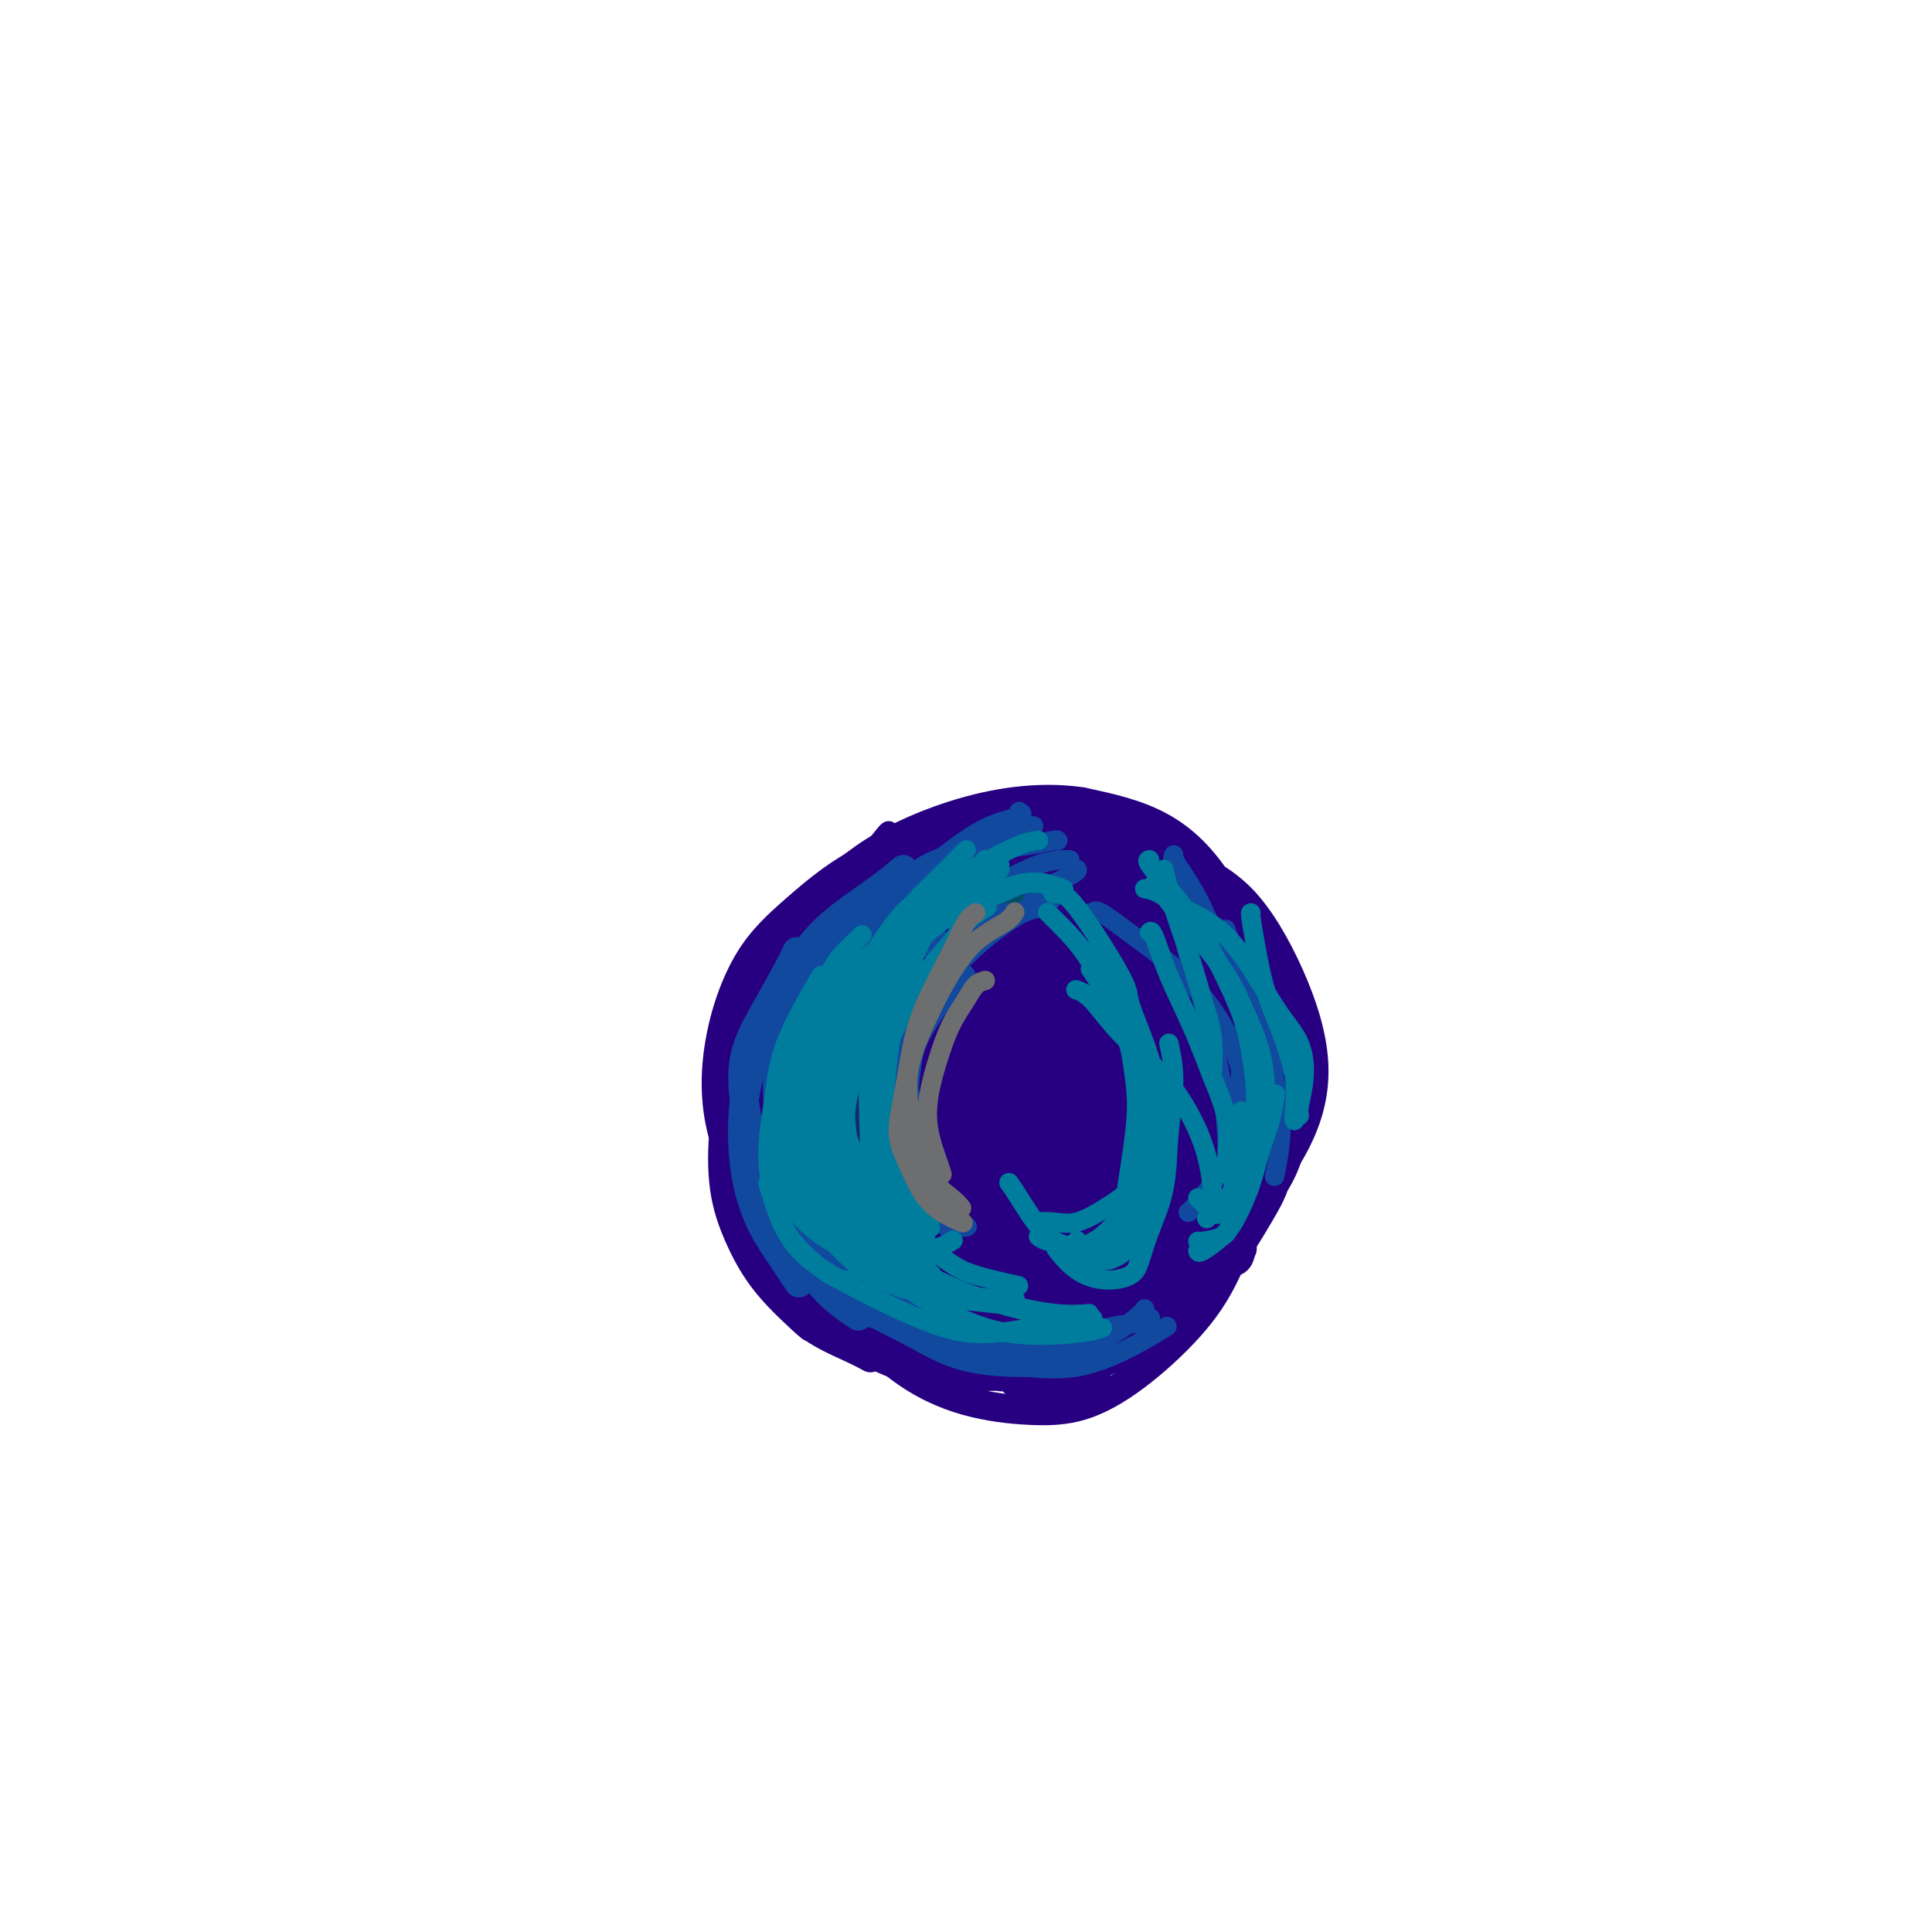 <svg viewBox='0 0 400 400' version='1.1' xmlns='http://www.w3.org/2000/svg' xmlns:xlink='http://www.w3.org/1999/xlink'><g fill='none' stroke='#270081' stroke-width='6' stroke-linecap='round' stroke-linejoin='round'><path d='M178,201c0.068,0.003 0.137,0.006 0,0c-0.137,-0.006 -0.478,-0.022 -1,0c-0.522,0.022 -1.224,0.083 -2,0c-0.776,-0.083 -1.626,-0.310 -3,0c-1.374,0.310 -3.273,1.157 -5,2c-1.727,0.843 -3.282,1.683 -5,3c-1.718,1.317 -3.598,3.110 -5,5c-1.402,1.890 -2.324,3.878 -3,6c-0.676,2.122 -1.105,4.379 -1,6c0.105,1.621 0.744,2.606 1,3c0.256,0.394 0.128,0.197 0,0'/><path d='M177,186c0.099,-0.099 0.198,-0.197 0,0c-0.198,0.197 -0.695,0.690 -1,1c-0.305,0.310 -0.420,0.438 -1,1c-0.580,0.562 -1.625,1.559 -3,3c-1.375,1.441 -3.081,3.325 -5,6c-1.919,2.675 -4.050,6.141 -6,10c-1.950,3.859 -3.720,8.109 -5,12c-1.280,3.891 -2.069,7.421 -2,10c0.069,2.579 0.998,4.207 2,6c1.002,1.793 2.077,3.752 3,5c0.923,1.248 1.692,1.785 2,2c0.308,0.215 0.154,0.107 0,0'/><path d='M177,187c0.162,-0.104 0.324,-0.209 0,0c-0.324,0.209 -1.133,0.731 -2,1c-0.867,0.269 -1.790,0.285 -3,1c-1.210,0.715 -2.707,2.129 -5,4c-2.293,1.871 -5.384,4.198 -8,8c-2.616,3.802 -4.759,9.081 -6,14c-1.241,4.919 -1.582,9.480 -2,14c-0.418,4.520 -0.913,8.998 0,13c0.913,4.002 3.234,7.526 5,10c1.766,2.474 2.975,3.897 5,6c2.025,2.103 4.864,4.887 6,6c1.136,1.113 0.568,0.557 0,0'/><path d='M177,189c0.150,0.045 0.299,0.089 0,0c-0.299,-0.089 -1.048,-0.313 -2,0c-0.952,0.313 -2.108,1.162 -3,2c-0.892,0.838 -1.519,1.664 -3,3c-1.481,1.336 -3.815,3.182 -6,6c-2.185,2.818 -4.220,6.607 -6,11c-1.780,4.393 -3.303,9.392 -4,15c-0.697,5.608 -0.567,11.827 0,17c0.567,5.173 1.571,9.299 3,13c1.429,3.701 3.283,6.978 5,10c1.717,3.022 3.295,5.789 6,8c2.705,2.211 6.536,3.864 9,5c2.464,1.136 3.561,1.753 4,2c0.439,0.247 0.219,0.123 0,0'/><path d='M173,185c-0.014,-0.098 -0.028,-0.196 0,0c0.028,0.196 0.098,0.686 0,1c-0.098,0.314 -0.364,0.453 -1,1c-0.636,0.547 -1.641,1.501 -3,3c-1.359,1.499 -3.070,3.542 -5,6c-1.930,2.458 -4.079,5.332 -6,9c-1.921,3.668 -3.614,8.129 -5,13c-1.386,4.871 -2.465,10.150 -3,15c-0.535,4.850 -0.527,9.269 0,13c0.527,3.731 1.574,6.773 3,10c1.426,3.227 3.230,6.638 6,10c2.770,3.362 6.506,6.675 8,8c1.494,1.325 0.747,0.663 0,0'/></g>
<g fill='none' stroke='#270081' stroke-width='4' stroke-linecap='round' stroke-linejoin='round'><path d='M173,186c0.092,-0.054 0.184,-0.108 0,0c-0.184,0.108 -0.644,0.379 -1,1c-0.356,0.621 -0.607,1.593 -1,3c-0.393,1.407 -0.927,3.250 -2,6c-1.073,2.750 -2.685,6.406 -4,10c-1.315,3.594 -2.335,7.124 -3,11c-0.665,3.876 -0.977,8.097 -1,12c-0.023,3.903 0.241,7.490 1,11c0.759,3.510 2.012,6.945 3,9c0.988,2.055 1.711,2.730 2,3c0.289,0.270 0.145,0.135 0,0'/><path d='M191,183c-1.128,0.261 -2.257,0.521 -4,1c-1.743,0.479 -4.102,1.175 -6,2c-1.898,0.825 -3.336,1.778 -5,3c-1.664,1.222 -3.556,2.714 -6,5c-2.444,2.286 -5.442,5.367 -8,9c-2.558,3.633 -4.677,7.817 -6,12c-1.323,4.183 -1.849,8.366 -2,13c-0.151,4.634 0.072,9.718 1,14c0.928,4.282 2.561,7.761 4,11c1.439,3.239 2.685,6.239 5,9c2.315,2.761 5.700,5.282 8,7c2.300,1.718 3.514,2.634 4,3c0.486,0.366 0.243,0.183 0,0'/><path d='M185,187c-0.139,0.444 -0.277,0.887 -1,1c-0.723,0.113 -2.030,-0.106 -3,0c-0.970,0.106 -1.604,0.535 -3,1c-1.396,0.465 -3.553,0.964 -5,2c-1.447,1.036 -2.185,2.609 -4,5c-1.815,2.391 -4.706,5.599 -7,10c-2.294,4.401 -3.992,9.994 -5,15c-1.008,5.006 -1.327,9.426 -1,14c0.327,4.574 1.300,9.303 2,13c0.700,3.697 1.127,6.364 2,9c0.873,2.636 2.193,5.242 4,8c1.807,2.758 4.103,5.667 7,8c2.897,2.333 6.395,4.089 10,5c3.605,0.911 7.317,0.976 10,1c2.683,0.024 4.338,0.007 5,0c0.662,-0.007 0.331,-0.003 0,0'/><path d='M198,180c0.059,0.000 0.118,0.000 0,0c-0.118,-0.000 -0.413,-0.002 -1,0c-0.587,0.002 -1.468,0.006 -3,0c-1.532,-0.006 -3.717,-0.022 -6,0c-2.283,0.022 -4.664,0.081 -7,1c-2.336,0.919 -4.628,2.699 -7,5c-2.372,2.301 -4.824,5.124 -7,9c-2.176,3.876 -4.077,8.806 -5,14c-0.923,5.194 -0.867,10.653 -1,16c-0.133,5.347 -0.455,10.583 0,15c0.455,4.417 1.686,8.014 3,12c1.314,3.986 2.709,8.359 5,12c2.291,3.641 5.476,6.550 9,9c3.524,2.450 7.386,4.443 11,6c3.614,1.557 6.979,2.680 11,3c4.021,0.320 8.696,-0.162 13,-1c4.304,-0.838 8.236,-2.033 11,-3c2.764,-0.967 4.361,-1.705 5,-2c0.639,-0.295 0.319,-0.148 0,0'/><path d='M192,177c1.329,-0.555 2.657,-1.110 0,0c-2.657,1.110 -9.301,3.886 -13,6c-3.699,2.114 -4.453,3.565 -6,6c-1.547,2.435 -3.887,5.854 -6,10c-2.113,4.146 -4.000,9.019 -5,14c-1.000,4.981 -1.114,10.070 -1,15c0.114,4.930 0.458,9.700 1,14c0.542,4.300 1.284,8.129 3,12c1.716,3.871 4.407,7.783 7,11c2.593,3.217 5.090,5.740 8,8c2.910,2.260 6.235,4.257 10,6c3.765,1.743 7.970,3.232 12,4c4.030,0.768 7.886,0.815 12,0c4.114,-0.815 8.486,-2.492 13,-4c4.514,-1.508 9.169,-2.848 13,-5c3.831,-2.152 6.839,-5.118 9,-7c2.161,-1.882 3.475,-2.681 4,-3c0.525,-0.319 0.263,-0.160 0,0'/><path d='M184,172c-0.112,0.023 -0.224,0.046 -1,1c-0.776,0.954 -2.215,2.837 -4,5c-1.785,2.163 -3.915,4.604 -6,7c-2.085,2.396 -4.123,4.747 -6,8c-1.877,3.253 -3.593,7.407 -5,12c-1.407,4.593 -2.507,9.626 -3,15c-0.493,5.374 -0.381,11.091 0,16c0.381,4.909 1.029,9.010 2,13c0.971,3.990 2.266,7.870 4,11c1.734,3.130 3.909,5.510 7,8c3.091,2.490 7.098,5.088 11,7c3.902,1.912 7.699,3.136 12,4c4.301,0.864 9.105,1.368 14,1c4.895,-0.368 9.879,-1.609 14,-3c4.121,-1.391 7.378,-2.934 11,-5c3.622,-2.066 7.610,-4.657 11,-8c3.390,-3.343 6.182,-7.439 8,-10c1.818,-2.561 2.662,-3.589 3,-4c0.338,-0.411 0.169,-0.206 0,0'/><path d='M161,204c-0.008,0.114 -0.015,0.228 0,0c0.015,-0.228 0.053,-0.797 0,-1c-0.053,-0.203 -0.197,-0.038 0,-1c0.197,-0.962 0.736,-3.051 2,-5c1.264,-1.949 3.255,-3.759 6,-6c2.745,-2.241 6.245,-4.915 10,-7c3.755,-2.085 7.765,-3.582 12,-4c4.235,-0.418 8.694,0.243 13,1c4.306,0.757 8.458,1.612 12,3c3.542,1.388 6.475,3.310 9,5c2.525,1.690 4.641,3.147 7,5c2.359,1.853 4.960,4.101 6,5c1.040,0.899 0.520,0.450 0,0'/><path d='M159,214c-0.010,0.136 -0.020,0.273 0,0c0.020,-0.273 0.072,-0.955 0,-1c-0.072,-0.045 -0.266,0.549 0,0c0.266,-0.549 0.992,-2.240 2,-4c1.008,-1.760 2.298,-3.588 4,-6c1.702,-2.412 3.815,-5.409 7,-8c3.185,-2.591 7.441,-4.778 12,-6c4.559,-1.222 9.421,-1.480 14,-1c4.579,0.480 8.874,1.696 13,3c4.126,1.304 8.083,2.695 12,4c3.917,1.305 7.796,2.525 11,4c3.204,1.475 5.734,3.205 8,5c2.266,1.795 4.267,3.657 6,6c1.733,2.343 3.197,5.169 4,7c0.803,1.831 0.944,2.666 1,3c0.056,0.334 0.028,0.167 0,0'/><path d='M175,201c0.007,-0.099 0.014,-0.198 0,0c-0.014,0.198 -0.050,0.692 0,0c0.050,-0.692 0.186,-2.571 1,-4c0.814,-1.429 2.308,-2.408 4,-4c1.692,-1.592 3.584,-3.797 6,-6c2.416,-2.203 5.358,-4.404 8,-6c2.642,-1.596 4.984,-2.589 8,-3c3.016,-0.411 6.705,-0.242 10,1c3.295,1.242 6.196,3.556 9,6c2.804,2.444 5.512,5.018 8,8c2.488,2.982 4.758,6.372 7,10c2.242,3.628 4.457,7.495 6,12c1.543,4.505 2.413,9.647 3,14c0.587,4.353 0.889,7.916 1,11c0.111,3.084 0.030,5.688 0,8c-0.030,2.312 -0.008,4.331 0,6c0.008,1.669 0.002,2.988 0,4c-0.002,1.012 -0.001,1.718 0,2c0.001,0.282 0.000,0.141 0,0'/><path d='M191,188c-0.099,0.005 -0.199,0.010 0,0c0.199,-0.010 0.695,-0.035 1,0c0.305,0.035 0.419,0.130 1,0c0.581,-0.130 1.629,-0.486 3,-1c1.371,-0.514 3.064,-1.187 6,-1c2.936,0.187 7.115,1.232 11,3c3.885,1.768 7.477,4.258 11,7c3.523,2.742 6.976,5.736 10,9c3.024,3.264 5.619,6.797 8,10c2.381,3.203 4.548,6.077 6,9c1.452,2.923 2.188,5.896 3,9c0.812,3.104 1.700,6.340 2,9c0.300,2.660 0.011,4.745 0,7c-0.011,2.255 0.256,4.681 0,7c-0.256,2.319 -1.035,4.530 -2,6c-0.965,1.470 -2.114,2.198 -3,3c-0.886,0.802 -1.508,1.677 -2,2c-0.492,0.323 -0.855,0.092 -1,0c-0.145,-0.092 -0.073,-0.046 0,0'/><path d='M208,191c0.541,0.045 1.081,0.090 2,0c0.919,-0.090 2.216,-0.314 4,0c1.784,0.314 4.055,1.167 7,3c2.945,1.833 6.564,4.648 10,8c3.436,3.352 6.688,7.242 9,11c2.312,3.758 3.685,7.384 5,11c1.315,3.616 2.573,7.222 3,10c0.427,2.778 0.021,4.727 0,7c-0.021,2.273 0.341,4.868 0,7c-0.341,2.132 -1.384,3.801 -2,5c-0.616,1.199 -0.804,1.930 -1,3c-0.196,1.070 -0.399,2.480 -1,3c-0.601,0.520 -1.600,0.148 -2,0c-0.400,-0.148 -0.200,-0.074 0,0'/><path d='M204,177c0.063,-0.116 0.127,-0.231 0,0c-0.127,0.231 -0.444,0.809 1,2c1.444,1.191 4.650,2.994 8,5c3.350,2.006 6.842,4.215 10,7c3.158,2.785 5.980,6.146 9,9c3.020,2.854 6.237,5.202 9,8c2.763,2.798 5.070,6.045 7,9c1.930,2.955 3.482,5.620 5,8c1.518,2.380 3.000,4.477 4,7c1.000,2.523 1.516,5.471 2,8c0.484,2.529 0.935,4.639 1,7c0.065,2.361 -0.256,4.972 -1,7c-0.744,2.028 -1.911,3.471 -3,5c-1.089,1.529 -2.101,3.142 -3,4c-0.899,0.858 -1.685,0.959 -2,1c-0.315,0.041 -0.157,0.020 0,0'/><path d='M205,194c-0.133,0.022 -0.266,0.043 0,0c0.266,-0.043 0.932,-0.152 2,0c1.068,0.152 2.540,0.564 4,1c1.460,0.436 2.908,0.895 5,2c2.092,1.105 4.827,2.855 8,5c3.173,2.145 6.784,4.685 10,8c3.216,3.315 6.035,7.407 8,11c1.965,3.593 3.074,6.688 4,10c0.926,3.312 1.668,6.839 2,10c0.332,3.161 0.253,5.954 0,8c-0.253,2.046 -0.681,3.344 -1,5c-0.319,1.656 -0.529,3.671 -1,5c-0.471,1.329 -1.204,1.973 -2,3c-0.796,1.027 -1.656,2.436 -2,3c-0.344,0.564 -0.172,0.282 0,0'/><path d='M246,219c0.016,0.032 0.032,0.064 0,0c-0.032,-0.064 -0.113,-0.225 0,0c0.113,0.225 0.420,0.834 1,2c0.580,1.166 1.432,2.889 2,5c0.568,2.111 0.852,4.612 1,7c0.148,2.388 0.158,4.665 0,7c-0.158,2.335 -0.486,4.729 -1,7c-0.514,2.271 -1.215,4.419 -2,6c-0.785,1.581 -1.653,2.595 -2,3c-0.347,0.405 -0.174,0.203 0,0'/><path d='M185,189c-0.204,0.178 -0.409,0.356 -1,1c-0.591,0.644 -1.569,1.755 -3,4c-1.431,2.245 -3.314,5.624 -5,10c-1.686,4.376 -3.176,9.748 -4,15c-0.824,5.252 -0.983,10.385 0,15c0.983,4.615 3.109,8.711 5,12c1.891,3.289 3.548,5.770 6,8c2.452,2.230 5.701,4.209 7,5c1.299,0.791 0.650,0.396 0,0'/></g>
<g fill='none' stroke='#270081' stroke-width='6' stroke-linecap='round' stroke-linejoin='round'><path d='M183,199c-0.606,0.587 -1.212,1.174 -2,2c-0.788,0.826 -1.757,1.890 -3,4c-1.243,2.110 -2.759,5.267 -4,8c-1.241,2.733 -2.205,5.042 -3,8c-0.795,2.958 -1.419,6.566 -1,11c0.419,4.434 1.882,9.694 4,14c2.118,4.306 4.891,7.659 6,9c1.109,1.341 0.555,0.671 0,0'/><path d='M175,202c0.246,0.114 0.493,0.228 0,1c-0.493,0.772 -1.725,2.203 -3,5c-1.275,2.797 -2.594,6.962 -4,11c-1.406,4.038 -2.899,7.951 -3,12c-0.101,4.049 1.188,8.234 2,12c0.812,3.766 1.145,7.113 3,10c1.855,2.887 5.230,5.316 7,7c1.770,1.684 1.934,2.624 2,3c0.066,0.376 0.033,0.188 0,0'/><path d='M184,205c-2.296,1.335 -4.592,2.669 -6,4c-1.408,1.331 -1.927,2.658 -3,4c-1.073,1.342 -2.700,2.700 -4,5c-1.300,2.300 -2.273,5.543 -3,9c-0.727,3.457 -1.210,7.130 -1,11c0.210,3.870 1.111,7.938 2,11c0.889,3.062 1.764,5.120 3,7c1.236,1.880 2.833,3.583 5,5c2.167,1.417 4.905,2.548 6,3c1.095,0.452 0.548,0.226 0,0'/><path d='M183,197c0.108,-0.182 0.217,-0.365 -1,0c-1.217,0.365 -3.759,1.276 -5,2c-1.241,0.724 -1.180,1.260 -2,2c-0.820,0.740 -2.520,1.683 -4,3c-1.480,1.317 -2.740,3.007 -4,6c-1.260,2.993 -2.522,7.288 -3,12c-0.478,4.712 -0.173,9.841 0,15c0.173,5.159 0.215,10.349 1,14c0.785,3.651 2.314,5.762 4,8c1.686,2.238 3.531,4.603 5,6c1.469,1.397 2.563,1.828 3,2c0.437,0.172 0.219,0.086 0,0'/><path d='M175,199c-0.609,0.232 -1.218,0.464 -2,2c-0.782,1.536 -1.737,4.377 -3,7c-1.263,2.623 -2.835,5.030 -3,12c-0.165,6.970 1.076,18.505 2,24c0.924,5.495 1.531,4.950 3,7c1.469,2.050 3.798,6.696 6,10c2.202,3.304 4.275,5.267 7,7c2.725,1.733 6.100,3.238 9,4c2.900,0.762 5.324,0.782 8,0c2.676,-0.782 5.605,-2.364 8,-4c2.395,-1.636 4.256,-3.324 5,-4c0.744,-0.676 0.372,-0.338 0,0'/><path d='M197,186c1.012,-0.692 2.023,-1.385 0,0c-2.023,1.385 -7.082,4.846 -11,8c-3.918,3.154 -6.696,6.000 -9,10c-2.304,4.000 -4.132,9.154 -5,14c-0.868,4.846 -0.774,9.382 0,14c0.774,4.618 2.228,9.316 4,13c1.772,3.684 3.864,6.353 6,9c2.136,2.647 4.318,5.270 7,7c2.682,1.730 5.866,2.566 9,3c3.134,0.434 6.220,0.465 9,0c2.780,-0.465 5.256,-1.427 8,-3c2.744,-1.573 5.757,-3.756 8,-6c2.243,-2.244 3.714,-4.549 5,-7c1.286,-2.451 2.385,-5.048 3,-8c0.615,-2.952 0.745,-6.260 0,-10c-0.745,-3.740 -2.367,-7.912 -4,-12c-1.633,-4.088 -3.279,-8.091 -6,-11c-2.721,-2.909 -6.516,-4.722 -10,-6c-3.484,-1.278 -6.656,-2.021 -10,-2c-3.344,0.021 -6.860,0.806 -10,2c-3.140,1.194 -5.904,2.798 -8,5c-2.096,2.202 -3.523,5.001 -5,8c-1.477,2.999 -3.005,6.196 -3,10c0.005,3.804 1.544,8.214 3,12c1.456,3.786 2.830,6.946 5,10c2.170,3.054 5.137,6.001 8,8c2.863,1.999 5.623,3.051 9,4c3.377,0.949 7.371,1.794 11,2c3.629,0.206 6.894,-0.227 10,-1c3.106,-0.773 6.053,-1.887 9,-3'/><path d='M230,256c4.196,-0.982 5.187,-1.435 7,-3c1.813,-1.565 4.450,-4.240 6,-7c1.550,-2.760 2.014,-5.605 2,-9c-0.014,-3.395 -0.506,-7.341 -3,-12c-2.494,-4.659 -6.990,-10.031 -11,-14c-4.010,-3.969 -7.535,-6.537 -12,-8c-4.465,-1.463 -9.869,-1.823 -14,-2c-4.131,-0.177 -6.990,-0.172 -12,3c-5.010,3.172 -12.173,9.509 -16,15c-3.827,5.491 -4.320,10.134 -4,15c0.320,4.866 1.454,9.954 3,14c1.546,4.046 3.506,7.051 6,10c2.494,2.949 5.522,5.842 9,8c3.478,2.158 7.405,3.580 11,4c3.595,0.420 6.857,-0.162 10,-1c3.143,-0.838 6.166,-1.931 9,-3c2.834,-1.069 5.479,-2.114 8,-4c2.521,-1.886 4.917,-4.614 7,-7c2.083,-2.386 3.854,-4.430 5,-7c1.146,-2.570 1.666,-5.665 2,-9c0.334,-3.335 0.482,-6.910 -1,-11c-1.482,-4.090 -4.592,-8.693 -8,-13c-3.408,-4.307 -7.113,-8.317 -11,-11c-3.887,-2.683 -7.958,-4.040 -12,-5c-4.042,-0.960 -8.057,-1.523 -12,-1c-3.943,0.523 -7.813,2.132 -11,4c-3.187,1.868 -5.689,3.996 -8,6c-2.311,2.004 -4.430,3.886 -6,8c-1.570,4.114 -2.591,10.461 -2,16c0.591,5.539 2.796,10.269 5,15'/><path d='M177,247c1.847,4.612 3.964,8.642 7,12c3.036,3.358 6.992,6.044 11,8c4.008,1.956 8.069,3.181 12,4c3.931,0.819 7.731,1.231 11,1c3.269,-0.231 6.009,-1.105 9,-2c2.991,-0.895 6.235,-1.810 9,-3c2.765,-1.190 5.050,-2.653 7,-5c1.950,-2.347 3.566,-5.576 5,-8c1.434,-2.424 2.686,-4.044 1,-11c-1.686,-6.956 -6.311,-19.250 -9,-25c-2.689,-5.750 -3.441,-4.956 -6,-7c-2.559,-2.044 -6.923,-6.927 -11,-10c-4.077,-3.073 -7.865,-4.335 -12,-5c-4.135,-0.665 -8.615,-0.733 -13,0c-4.385,0.733 -8.674,2.266 -12,4c-3.326,1.734 -5.687,3.670 -8,6c-2.313,2.330 -4.577,5.056 -6,9c-1.423,3.944 -2.004,9.107 -2,14c0.004,4.893 0.594,9.514 2,14c1.406,4.486 3.630,8.835 6,13c2.370,4.165 4.887,8.145 8,11c3.113,2.855 6.823,4.584 10,6c3.177,1.416 5.820,2.519 9,3c3.180,0.481 6.896,0.340 10,0c3.104,-0.340 5.597,-0.880 8,-2c2.403,-1.120 4.715,-2.820 7,-5c2.285,-2.180 4.543,-4.838 6,-8c1.457,-3.162 2.112,-6.827 2,-12c-0.112,-5.173 -0.992,-11.854 -3,-18c-2.008,-6.146 -5.145,-11.756 -8,-16c-2.855,-4.244 -5.427,-7.122 -8,-10'/><path d='M219,205c-4.142,-5.242 -6.498,-5.348 -10,-6c-3.502,-0.652 -8.150,-1.850 -12,-2c-3.850,-0.150 -6.901,0.747 -10,2c-3.099,1.253 -6.248,2.863 -9,5c-2.752,2.137 -5.109,4.800 -7,8c-1.891,3.200 -3.316,6.936 -4,11c-0.684,4.064 -0.629,8.457 0,12c0.629,3.543 1.830,6.235 5,10c3.170,3.765 8.307,8.603 11,11c2.693,2.397 2.942,2.352 5,3c2.058,0.648 5.925,1.990 9,3c3.075,1.010 5.357,1.687 8,2c2.643,0.313 5.646,0.260 8,0c2.354,-0.260 4.057,-0.727 6,-2c1.943,-1.273 4.124,-3.352 6,-5c1.876,-1.648 3.446,-2.866 4,-6c0.554,-3.134 0.093,-8.182 -1,-14c-1.093,-5.818 -2.817,-12.404 -5,-18c-2.183,-5.596 -4.825,-10.202 -7,-14c-2.175,-3.798 -3.883,-6.787 -6,-9c-2.117,-2.213 -4.642,-3.649 -7,-5c-2.358,-1.351 -4.548,-2.616 -7,-3c-2.452,-0.384 -5.167,0.114 -8,1c-2.833,0.886 -5.784,2.159 -8,5c-2.216,2.841 -3.696,7.250 -5,11c-1.304,3.750 -2.432,6.840 -3,11c-0.568,4.160 -0.575,9.388 0,14c0.575,4.612 1.731,8.607 3,12c1.269,3.393 2.649,6.183 5,9c2.351,2.817 5.672,5.662 9,8c3.328,2.338 6.664,4.169 10,6'/><path d='M199,265c4.535,2.591 6.372,2.069 9,2c2.628,-0.069 6.047,0.316 9,0c2.953,-0.316 5.441,-1.332 8,-3c2.559,-1.668 5.188,-3.989 7,-7c1.812,-3.011 2.807,-6.711 3,-11c0.193,-4.289 -0.415,-9.167 -2,-14c-1.585,-4.833 -4.148,-9.622 -7,-13c-2.852,-3.378 -5.994,-5.344 -9,-9c-3.006,-3.656 -5.877,-9.003 -17,-6c-11.123,3.003 -30.497,14.356 -38,19c-7.503,4.644 -3.136,2.580 -2,4c1.136,1.420 -0.960,6.324 -2,10c-1.040,3.676 -1.026,6.124 2,10c3.026,3.876 9.062,9.178 12,12c2.938,2.822 2.779,3.162 5,4c2.221,0.838 6.824,2.174 11,3c4.176,0.826 7.927,1.142 12,1c4.073,-0.142 8.468,-0.741 12,-2c3.532,-1.259 6.201,-3.176 9,-5c2.799,-1.824 5.729,-3.554 8,-7c2.271,-3.446 3.884,-8.609 5,-14c1.116,-5.391 1.736,-11.011 1,-16c-0.736,-4.989 -2.826,-9.346 -5,-13c-2.174,-3.654 -4.431,-6.606 -7,-9c-2.569,-2.394 -5.452,-4.229 -10,-5c-4.548,-0.771 -10.763,-0.477 -16,1c-5.237,1.477 -9.496,4.136 -13,7c-3.504,2.864 -6.252,5.932 -9,9'/><path d='M175,213c-4.802,4.318 -5.808,7.112 -7,11c-1.192,3.888 -2.571,8.871 -3,13c-0.429,4.129 0.091,7.404 1,11c0.909,3.596 2.208,7.512 4,11c1.792,3.488 4.077,6.549 7,9c2.923,2.451 6.482,4.291 10,5c3.518,0.709 6.993,0.287 10,0c3.007,-0.287 5.546,-0.438 8,-1c2.454,-0.562 4.825,-1.536 9,-5c4.175,-3.464 10.156,-9.420 13,-14c2.844,-4.580 2.551,-7.786 2,-12c-0.551,-4.214 -1.361,-9.437 -3,-14c-1.639,-4.563 -4.108,-8.466 -7,-12c-2.892,-3.534 -6.206,-6.698 -10,-9c-3.794,-2.302 -8.067,-3.742 -12,-4c-3.933,-0.258 -7.526,0.665 -11,2c-3.474,1.335 -6.830,3.081 -10,6c-3.170,2.919 -6.154,7.009 -8,11c-1.846,3.991 -2.555,7.881 -3,12c-0.445,4.119 -0.625,8.467 0,12c0.625,3.533 2.056,6.251 4,9c1.944,2.749 4.401,5.530 7,8c2.599,2.470 5.340,4.630 8,6c2.660,1.370 5.240,1.950 8,2c2.760,0.050 5.700,-0.431 9,-1c3.300,-0.569 6.962,-1.227 10,-3c3.038,-1.773 5.454,-4.661 8,-7c2.546,-2.339 5.224,-4.130 7,-8c1.776,-3.870 2.650,-9.820 3,-15c0.350,-5.180 0.175,-9.590 0,-14'/><path d='M229,222c-0.177,-6.328 -2.119,-7.647 -4,-10c-1.881,-2.353 -3.700,-5.738 -6,-8c-2.300,-2.262 -5.081,-3.401 -8,-4c-2.919,-0.599 -5.974,-0.659 -9,0c-3.026,0.659 -6.022,2.036 -8,4c-1.978,1.964 -2.939,4.515 -4,8c-1.061,3.485 -2.221,7.905 -2,12c0.221,4.095 1.824,7.866 3,11c1.176,3.134 1.924,5.632 5,9c3.076,3.368 8.481,7.607 12,10c3.519,2.393 5.152,2.940 7,3c1.848,0.060 3.911,-0.367 6,-1c2.089,-0.633 4.204,-1.473 6,-3c1.796,-1.527 3.275,-3.742 4,-7c0.725,-3.258 0.698,-7.560 0,-12c-0.698,-4.440 -2.066,-9.019 -4,-13c-1.934,-3.981 -4.433,-7.363 -7,-10c-2.567,-2.637 -5.201,-4.529 -8,-6c-2.799,-1.471 -5.764,-2.522 -9,-3c-3.236,-0.478 -6.742,-0.385 -10,0c-3.258,0.385 -6.269,1.061 -9,3c-2.731,1.939 -5.182,5.143 -6,11c-0.818,5.857 -0.004,14.369 2,21c2.004,6.631 5.199,11.381 8,15c2.801,3.619 5.210,6.107 8,8c2.790,1.893 5.963,3.192 9,4c3.037,0.808 5.938,1.124 9,1c3.062,-0.124 6.286,-0.687 9,-2c2.714,-1.313 4.918,-3.375 7,-6c2.082,-2.625 4.041,-5.812 6,-9'/><path d='M236,248c2.709,-4.199 2.981,-7.198 3,-11c0.019,-3.802 -0.214,-8.408 -1,-13c-0.786,-4.592 -2.124,-9.170 -4,-13c-1.876,-3.830 -4.291,-6.914 -7,-10c-2.709,-3.086 -5.714,-6.176 -9,-8c-3.286,-1.824 -6.854,-2.384 -11,-2c-4.146,0.384 -8.871,1.710 -13,3c-4.129,1.290 -7.664,2.544 -11,11c-3.336,8.456 -6.475,24.113 -7,33c-0.525,8.887 1.564,11.004 4,14c2.436,2.996 5.220,6.871 8,10c2.780,3.129 5.556,5.511 9,7c3.444,1.489 7.557,2.085 11,2c3.443,-0.085 6.215,-0.851 9,-2c2.785,-1.149 5.582,-2.680 8,-5c2.418,-2.320 4.458,-5.430 6,-9c1.542,-3.570 2.586,-7.599 3,-12c0.414,-4.401 0.197,-9.174 -1,-14c-1.197,-4.826 -3.376,-9.706 -6,-14c-2.624,-4.294 -5.693,-8.003 -9,-11c-3.307,-2.997 -6.851,-5.282 -11,-7c-4.149,-1.718 -8.902,-2.867 -13,-3c-4.098,-0.133 -7.541,0.752 -11,2c-3.459,1.248 -6.934,2.858 -10,6c-3.066,3.142 -5.725,7.815 -7,14c-1.275,6.185 -1.168,13.881 0,20c1.168,6.119 3.395,10.661 6,15c2.605,4.339 5.586,8.476 9,11c3.414,2.524 7.261,3.435 11,4c3.739,0.565 7.369,0.782 11,1'/><path d='M203,267c5.147,0.593 7.015,-0.423 10,-2c2.985,-1.577 7.087,-3.713 10,-6c2.913,-2.287 4.637,-4.723 6,-8c1.363,-3.277 2.367,-7.395 3,-11c0.633,-3.605 0.896,-6.696 0,-10c-0.896,-3.304 -2.952,-6.821 -5,-10c-2.048,-3.179 -4.087,-6.021 -7,-8c-2.913,-1.979 -6.701,-3.095 -10,-4c-3.299,-0.905 -6.109,-1.598 -11,0c-4.891,1.598 -11.862,5.488 -15,7c-3.138,1.512 -2.444,0.646 -4,3c-1.556,2.354 -5.361,7.927 -7,13c-1.639,5.073 -1.113,9.646 0,14c1.113,4.354 2.814,8.489 5,12c2.186,3.511 4.858,6.398 8,9c3.142,2.602 6.753,4.920 10,6c3.247,1.080 6.128,0.922 9,1c2.872,0.078 5.735,0.393 8,0c2.265,-0.393 3.933,-1.495 6,-3c2.067,-1.505 4.535,-3.412 6,-6c1.465,-2.588 1.929,-5.856 2,-9c0.071,-3.144 -0.250,-6.163 -1,-9c-0.750,-2.837 -1.928,-5.490 -4,-8c-2.072,-2.510 -5.039,-4.877 -8,-6c-2.961,-1.123 -5.918,-1.003 -9,-1c-3.082,0.003 -6.289,-0.112 -9,1c-2.711,1.112 -4.925,3.450 -7,6c-2.075,2.550 -4.010,5.312 -5,8c-0.990,2.688 -1.036,5.301 -1,8c0.036,2.699 0.153,5.486 1,8c0.847,2.514 2.423,4.757 4,7'/><path d='M188,269c1.455,1.916 3.094,3.205 5,4c1.906,0.795 4.080,1.096 6,1c1.920,-0.096 3.587,-0.589 6,-2c2.413,-1.411 5.573,-3.742 8,-7c2.427,-3.258 4.122,-7.445 5,-11c0.878,-3.555 0.939,-6.479 1,-9c0.061,-2.521 0.122,-4.641 0,-7c-0.122,-2.359 -0.427,-4.959 -2,-7c-1.573,-2.041 -4.414,-3.524 -6,-5c-1.586,-1.476 -1.915,-2.946 -6,-2c-4.085,0.946 -11.924,4.306 -16,7c-4.076,2.694 -4.388,4.721 -5,7c-0.612,2.279 -1.525,4.811 -2,7c-0.475,2.189 -0.514,4.036 0,6c0.514,1.964 1.581,4.047 3,6c1.419,1.953 3.191,3.778 5,5c1.809,1.222 3.657,1.842 6,2c2.343,0.158 5.183,-0.145 8,-1c2.817,-0.855 5.611,-2.262 8,-4c2.389,-1.738 4.374,-3.808 6,-7c1.626,-3.192 2.894,-7.508 3,-11c0.106,-3.492 -0.949,-6.161 -2,-9c-1.051,-2.839 -2.098,-5.849 -4,-8c-1.902,-2.151 -4.658,-3.443 -8,-4c-3.342,-0.557 -7.269,-0.378 -11,1c-3.731,1.378 -7.265,3.955 -10,7c-2.735,3.045 -4.671,6.558 -6,10c-1.329,3.442 -2.050,6.811 -2,10c0.050,3.189 0.871,6.197 2,9c1.129,2.803 2.564,5.402 4,8'/><path d='M184,265c1.937,3.465 3.781,3.627 6,4c2.219,0.373 4.814,0.957 7,1c2.186,0.043 3.964,-0.457 6,-2c2.036,-1.543 4.332,-4.131 6,-8c1.668,-3.869 2.709,-9.020 3,-14c0.291,-4.980 -0.168,-9.787 -1,-14c-0.832,-4.213 -2.036,-7.830 -4,-11c-1.964,-3.170 -4.687,-5.893 -7,-8c-2.313,-2.107 -4.216,-3.597 -8,-4c-3.784,-0.403 -9.450,0.280 -12,1c-2.550,0.720 -1.983,1.475 -3,3c-1.017,1.525 -3.617,3.818 -5,7c-1.383,3.182 -1.548,7.251 -1,11c0.548,3.749 1.809,7.178 3,10c1.191,2.822 2.312,5.035 4,7c1.688,1.965 3.943,3.680 6,5c2.057,1.320 3.915,2.246 6,3c2.085,0.754 4.395,1.337 6,1c1.605,-0.337 2.503,-1.594 4,-3c1.497,-1.406 3.591,-2.962 4,-6c0.409,-3.038 -0.869,-7.558 -2,-11c-1.131,-3.442 -2.115,-5.805 -3,-8c-0.885,-2.195 -1.671,-4.222 -3,-6c-1.329,-1.778 -3.203,-3.306 -5,-4c-1.797,-0.694 -3.519,-0.555 -5,2c-1.481,2.555 -2.722,7.526 -3,12c-0.278,4.474 0.406,8.450 1,12c0.594,3.550 1.097,6.673 2,10c0.903,3.327 2.205,6.857 3,9c0.795,2.143 1.084,2.898 2,4c0.916,1.102 2.458,2.551 4,4'/><path d='M195,272c2.155,2.989 3.041,1.962 4,1c0.959,-0.962 1.990,-1.857 3,-3c1.010,-1.143 2.000,-2.533 2,-6c0.000,-3.467 -0.989,-9.010 -2,-13c-1.011,-3.990 -2.045,-6.427 -3,-9c-0.955,-2.573 -1.832,-5.282 -3,-7c-1.168,-1.718 -2.626,-2.446 -4,-4c-1.374,-1.554 -2.664,-3.935 -5,-2c-2.336,1.935 -5.718,8.185 -7,11c-1.282,2.815 -0.466,2.196 0,3c0.466,0.804 0.580,3.032 1,5c0.420,1.968 1.147,3.678 2,5c0.853,1.322 1.834,2.257 3,3c1.166,0.743 2.517,1.293 4,1c1.483,-0.293 3.098,-1.428 4,-4c0.902,-2.572 1.090,-6.579 1,-10c-0.090,-3.421 -0.458,-6.255 -1,-9c-0.542,-2.745 -1.257,-5.400 -2,-8c-0.743,-2.600 -1.515,-5.143 -3,-7c-1.485,-1.857 -3.684,-3.026 -5,-4c-1.316,-0.974 -1.749,-1.752 -3,-1c-1.251,0.752 -3.320,3.034 -4,7c-0.680,3.966 0.030,9.615 1,14c0.970,4.385 2.199,7.507 3,10c0.801,2.493 1.172,4.357 2,6c0.828,1.643 2.111,3.065 3,4c0.889,0.935 1.383,1.385 2,2c0.617,0.615 1.359,1.396 2,1c0.641,-0.396 1.183,-1.970 1,-4c-0.183,-2.030 -1.092,-4.515 -2,-7'/><path d='M189,247c-0.909,-3.053 -2.181,-7.187 -3,-10c-0.819,-2.813 -1.184,-4.307 -2,-6c-0.816,-1.693 -2.083,-3.587 -3,-5c-0.917,-1.413 -1.483,-2.345 -2,-3c-0.517,-0.655 -0.986,-1.033 -1,0c-0.014,1.033 0.426,3.478 1,6c0.574,2.522 1.283,5.120 2,7c0.717,1.880 1.441,3.040 3,6c1.559,2.960 3.953,7.718 5,10c1.047,2.282 0.747,2.086 1,2c0.253,-0.086 1.060,-0.063 1,-3c-0.060,-2.937 -0.985,-8.835 -2,-14c-1.015,-5.165 -2.120,-9.597 -3,-13c-0.880,-3.403 -1.535,-5.776 -2,-8c-0.465,-2.224 -0.739,-4.298 -1,-6c-0.261,-1.702 -0.509,-3.031 -1,-3c-0.491,0.031 -1.225,1.421 -1,4c0.225,2.579 1.408,6.346 2,10c0.592,3.654 0.592,7.193 1,10c0.408,2.807 1.223,4.881 2,7c0.777,2.119 1.514,4.284 2,6c0.486,1.716 0.720,2.983 1,4c0.280,1.017 0.607,1.785 1,2c0.393,0.215 0.852,-0.122 1,-2c0.148,-1.878 -0.014,-5.298 0,-9c0.014,-3.702 0.203,-7.685 0,-11c-0.203,-3.315 -0.797,-5.961 -1,-8c-0.203,-2.039 -0.016,-3.472 0,-5c0.016,-1.528 -0.138,-3.151 0,-3c0.138,0.151 0.569,2.075 1,4'/><path d='M191,216c0.273,2.042 0.454,5.145 1,8c0.546,2.855 1.457,5.460 2,8c0.543,2.540 0.717,5.014 1,7c0.283,1.986 0.675,3.484 1,5c0.325,1.516 0.581,3.051 1,4c0.419,0.949 0.999,1.314 1,1c0.001,-0.314 -0.576,-1.305 -1,-4c-0.424,-2.695 -0.695,-7.092 -1,-10c-0.305,-2.908 -0.644,-4.325 -1,-8c-0.356,-3.675 -0.729,-9.608 -1,-12c-0.271,-2.392 -0.439,-1.242 0,1c0.439,2.242 1.483,5.577 2,9c0.517,3.423 0.505,6.932 1,10c0.495,3.068 1.497,5.693 2,8c0.503,2.307 0.506,4.295 1,6c0.494,1.705 1.478,3.126 2,4c0.522,0.874 0.581,1.203 1,1c0.419,-0.203 1.199,-0.936 1,-5c-0.199,-4.064 -1.375,-11.458 -2,-19c-0.625,-7.542 -0.697,-15.230 -1,-20c-0.303,-4.770 -0.837,-6.620 -1,-8c-0.163,-1.380 0.044,-2.290 0,-3c-0.044,-0.710 -0.339,-1.220 0,0c0.339,1.220 1.314,4.170 2,8c0.686,3.830 1.084,8.539 2,13c0.916,4.461 2.350,8.673 3,12c0.650,3.327 0.514,5.768 1,8c0.486,2.232 1.592,4.255 2,6c0.408,1.745 0.116,3.213 0,4c-0.116,0.787 -0.058,0.894 0,1'/><path d='M210,251c1.604,7.758 0.613,1.152 0,-3c-0.613,-4.152 -0.847,-5.850 -1,-9c-0.153,-3.150 -0.223,-7.750 -1,-12c-0.777,-4.250 -2.261,-8.148 -3,-11c-0.739,-2.852 -0.735,-4.656 -1,-6c-0.265,-1.344 -0.800,-2.228 -1,-4c-0.200,-1.772 -0.064,-4.432 1,1c1.064,5.432 3.056,18.956 4,25c0.944,6.044 0.841,4.608 1,5c0.159,0.392 0.578,2.613 1,5c0.422,2.387 0.845,4.939 1,7c0.155,2.061 0.043,3.629 0,5c-0.043,1.371 -0.015,2.543 0,3c0.015,0.457 0.018,0.199 0,-1c-0.018,-1.199 -0.057,-3.339 0,-7c0.057,-3.661 0.212,-8.842 0,-14c-0.212,-5.158 -0.789,-10.291 -1,-14c-0.211,-3.709 -0.055,-5.993 0,-8c0.055,-2.007 0.007,-3.737 0,-5c-0.007,-1.263 0.025,-2.058 0,-2c-0.025,0.058 -0.108,0.968 0,4c0.108,3.032 0.406,8.184 1,13c0.594,4.816 1.483,9.295 2,13c0.517,3.705 0.660,6.637 1,9c0.340,2.363 0.877,4.157 1,6c0.123,1.843 -0.167,3.734 0,5c0.167,1.266 0.791,1.908 1,2c0.209,0.092 0.005,-0.367 0,-2c-0.005,-1.633 0.191,-4.440 0,-9c-0.191,-4.560 -0.769,-10.874 -1,-16c-0.231,-5.126 -0.116,-9.063 0,-13'/><path d='M215,218c0.001,-6.938 0.003,-5.283 0,-6c-0.003,-0.717 -0.012,-3.804 0,-5c0.012,-1.196 0.046,-0.499 0,1c-0.046,1.499 -0.170,3.802 0,7c0.170,3.198 0.634,7.292 1,11c0.366,3.708 0.634,7.028 1,10c0.366,2.972 0.831,5.594 1,8c0.169,2.406 0.043,4.595 0,6c-0.043,1.405 -0.001,2.025 0,4c0.001,1.975 -0.038,5.306 0,3c0.038,-2.306 0.154,-10.249 0,-15c-0.154,-4.751 -0.577,-6.311 -1,-10c-0.423,-3.689 -0.847,-9.506 -1,-13c-0.153,-3.494 -0.034,-4.665 0,-6c0.034,-1.335 -0.016,-2.833 0,-3c0.016,-0.167 0.099,0.998 0,3c-0.099,2.002 -0.379,4.840 0,8c0.379,3.160 1.415,6.643 2,10c0.585,3.357 0.717,6.587 1,9c0.283,2.413 0.718,4.007 1,6c0.282,1.993 0.412,4.384 1,6c0.588,1.616 1.636,2.455 2,3c0.364,0.545 0.045,0.795 0,0c-0.045,-0.795 0.184,-2.634 0,-5c-0.184,-2.366 -0.781,-5.260 -1,-8c-0.219,-2.740 -0.059,-5.325 0,-7c0.059,-1.675 0.016,-2.439 0,-4c-0.016,-1.561 -0.004,-3.920 0,-5c0.004,-1.080 0.001,-0.880 0,0c-0.001,0.880 -0.001,2.440 0,4'/><path d='M222,230c0.245,1.681 0.858,3.884 1,6c0.142,2.116 -0.187,4.144 0,6c0.187,1.856 0.891,3.540 1,5c0.109,1.460 -0.378,2.695 0,4c0.378,1.305 1.620,2.680 2,3c0.380,0.320 -0.101,-0.415 0,-2c0.101,-1.585 0.783,-4.019 1,-6c0.217,-1.981 -0.030,-3.508 0,-5c0.030,-1.492 0.337,-2.949 1,-5c0.663,-2.051 1.680,-4.696 2,-6c0.320,-1.304 -0.059,-1.267 0,-1c0.059,0.267 0.555,0.764 1,2c0.445,1.236 0.840,3.212 1,5c0.160,1.788 0.084,3.387 0,5c-0.084,1.613 -0.177,3.238 0,5c0.177,1.762 0.625,3.661 1,5c0.375,1.339 0.677,2.118 1,3c0.323,0.882 0.669,1.868 1,2c0.331,0.132 0.649,-0.591 1,-1c0.351,-0.409 0.735,-0.503 1,-1c0.265,-0.497 0.411,-1.395 1,-2c0.589,-0.605 1.623,-0.916 2,-1c0.377,-0.084 0.099,0.060 0,0c-0.099,-0.060 -0.020,-0.322 0,0c0.020,0.322 -0.020,1.230 0,2c0.020,0.770 0.099,1.402 0,2c-0.099,0.598 -0.377,1.160 0,2c0.377,0.840 1.410,1.957 2,2c0.590,0.043 0.736,-0.988 1,-2c0.264,-1.012 0.647,-2.003 1,-3c0.353,-0.997 0.677,-1.998 1,-3'/><path d='M245,251c0.694,-1.766 0.929,-2.180 1,-3c0.071,-0.820 -0.023,-2.047 0,-3c0.023,-0.953 0.162,-1.634 0,-2c-0.162,-0.366 -0.625,-0.419 -1,0c-0.375,0.419 -0.663,1.310 -1,2c-0.337,0.690 -0.724,1.179 -1,2c-0.276,0.821 -0.442,1.974 -1,3c-0.558,1.026 -1.508,1.924 -2,3c-0.492,1.076 -0.527,2.328 0,3c0.527,0.672 1.616,0.763 2,1c0.384,0.237 0.064,0.618 1,0c0.936,-0.618 3.129,-2.236 4,-3c0.871,-0.764 0.419,-0.675 1,-1c0.581,-0.325 2.195,-1.065 3,-2c0.805,-0.935 0.800,-2.065 1,-3c0.200,-0.935 0.604,-1.674 1,-2c0.396,-0.326 0.782,-0.237 1,0c0.218,0.237 0.268,0.623 0,1c-0.268,0.377 -0.853,0.746 -1,1c-0.147,0.254 0.143,0.393 0,1c-0.143,0.607 -0.718,1.683 -1,2c-0.282,0.317 -0.272,-0.126 0,-1c0.272,-0.874 0.805,-2.178 1,-4c0.195,-1.822 0.053,-4.161 0,-6c-0.053,-1.839 -0.017,-3.180 0,-5c0.017,-1.820 0.015,-4.121 0,-6c-0.015,-1.879 -0.043,-3.335 0,-5c0.043,-1.665 0.156,-3.539 0,-5c-0.156,-1.461 -0.580,-2.509 -1,-3c-0.420,-0.491 -0.834,-0.426 -1,0c-0.166,0.426 -0.083,1.213 0,2'/><path d='M251,218c-0.139,-4.307 0.512,0.425 1,3c0.488,2.575 0.812,2.993 1,4c0.188,1.007 0.242,2.602 1,4c0.758,1.398 2.222,2.599 3,4c0.778,1.401 0.871,3.001 1,4c0.129,0.999 0.294,1.397 1,2c0.706,0.603 1.951,1.410 2,1c0.049,-0.410 -1.100,-2.038 -2,-3c-0.900,-0.962 -1.551,-1.258 -2,-2c-0.449,-0.742 -0.695,-1.930 -1,-3c-0.305,-1.070 -0.667,-2.024 -1,-3c-0.333,-0.976 -0.636,-1.975 -1,-3c-0.364,-1.025 -0.788,-2.075 -1,-2c-0.212,0.075 -0.211,1.277 0,2c0.211,0.723 0.631,0.969 1,2c0.369,1.031 0.687,2.847 1,4c0.313,1.153 0.621,1.642 1,3c0.379,1.358 0.830,3.584 1,5c0.170,1.416 0.059,2.022 0,3c-0.059,0.978 -0.067,2.327 0,3c0.067,0.673 0.210,0.670 0,0c-0.210,-0.670 -0.774,-2.006 -1,-3c-0.226,-0.994 -0.113,-1.646 0,-3c0.113,-1.354 0.225,-3.410 0,-5c-0.225,-1.590 -0.789,-2.715 -1,-4c-0.211,-1.285 -0.070,-2.731 0,-4c0.070,-1.269 0.070,-2.361 0,-3c-0.070,-0.639 -0.211,-0.826 0,-1c0.211,-0.174 0.775,-0.335 1,0c0.225,0.335 0.113,1.168 0,2'/><path d='M256,225c-0.215,-2.983 -0.254,0.061 0,2c0.254,1.939 0.801,2.773 1,4c0.199,1.227 0.050,2.847 0,4c-0.050,1.153 0.001,1.840 0,3c-0.001,1.160 -0.053,2.792 0,4c0.053,1.208 0.210,1.992 0,3c-0.210,1.008 -0.788,2.242 -1,3c-0.212,0.758 -0.057,1.042 0,1c0.057,-0.042 0.018,-0.411 0,-1c-0.018,-0.589 -0.015,-1.399 0,-2c0.015,-0.601 0.042,-0.992 0,-1c-0.042,-0.008 -0.154,0.368 0,0c0.154,-0.368 0.574,-1.482 1,-2c0.426,-0.518 0.858,-0.442 1,0c0.142,0.442 -0.007,1.249 0,2c0.007,0.751 0.169,1.446 0,2c-0.169,0.554 -0.669,0.967 -1,2c-0.331,1.033 -0.495,2.686 -1,4c-0.505,1.314 -1.353,2.289 -2,3c-0.647,0.711 -1.092,1.157 -2,2c-0.908,0.843 -2.279,2.083 -3,3c-0.721,0.917 -0.793,1.511 -1,2c-0.207,0.489 -0.548,0.874 -1,1c-0.452,0.126 -1.015,-0.006 -1,0c0.015,0.006 0.610,0.152 1,0c0.390,-0.152 0.577,-0.602 1,-1c0.423,-0.398 1.082,-0.746 2,-1c0.918,-0.254 2.093,-0.415 3,-1c0.907,-0.585 1.545,-1.596 2,-2c0.455,-0.404 0.728,-0.202 1,0'/><path d='M256,259c1.639,-0.886 1.237,-0.602 1,0c-0.237,0.602 -0.309,1.523 -1,2c-0.691,0.477 -2.000,0.510 -3,1c-1.000,0.490 -1.692,1.437 -3,2c-1.308,0.563 -3.233,0.740 -5,1c-1.767,0.260 -3.377,0.602 -5,1c-1.623,0.398 -3.259,0.853 -5,1c-1.741,0.147 -3.587,-0.012 -5,0c-1.413,0.012 -2.392,0.196 -6,-2c-3.608,-2.196 -9.844,-6.773 -13,-10c-3.156,-3.227 -3.231,-5.104 -4,-7c-0.769,-1.896 -2.230,-3.811 -3,-6c-0.770,-2.189 -0.847,-4.651 -1,-7c-0.153,-2.349 -0.381,-4.586 -1,-7c-0.619,-2.414 -1.630,-5.006 -2,-7c-0.370,-1.994 -0.099,-3.391 0,-5c0.099,-1.609 0.025,-3.432 0,-5c-0.025,-1.568 -0.000,-2.881 0,-4c0.000,-1.119 -0.024,-2.042 0,-3c0.024,-0.958 0.097,-1.949 0,-3c-0.097,-1.051 -0.362,-2.162 -1,-3c-0.638,-0.838 -1.648,-1.401 -3,-1c-1.352,0.401 -3.045,1.768 -5,5c-1.955,3.232 -4.171,8.330 -5,13c-0.829,4.670 -0.270,8.912 0,13c0.270,4.088 0.252,8.024 1,12c0.748,3.976 2.262,7.994 4,11c1.738,3.006 3.699,5.002 6,7c2.301,1.998 4.943,4.000 8,5c3.057,1.000 6.528,1.000 10,1'/><path d='M215,264c4.418,0.762 6.463,-0.335 9,-2c2.537,-1.665 5.565,-3.900 8,-6c2.435,-2.100 4.278,-4.064 6,-7c1.722,-2.936 3.324,-6.842 4,-11c0.676,-4.158 0.425,-8.568 -1,-13c-1.425,-4.432 -4.024,-8.885 -7,-13c-2.976,-4.115 -6.330,-7.891 -10,-11c-3.670,-3.109 -7.656,-5.552 -15,-7c-7.344,-1.448 -18.046,-1.900 -23,-2c-4.954,-0.100 -4.160,0.151 -6,1c-1.840,0.849 -6.314,2.295 -10,5c-3.686,2.705 -6.583,6.668 -8,11c-1.417,4.332 -1.353,9.033 0,15c1.353,5.967 3.996,13.200 8,19c4.004,5.800 9.367,10.168 14,13c4.633,2.832 8.534,4.129 13,5c4.466,0.871 9.498,1.316 14,1c4.502,-0.316 8.474,-1.391 12,-3c3.526,-1.609 6.605,-3.750 9,-6c2.395,-2.250 4.105,-4.609 6,-7c1.895,-2.391 3.974,-4.814 5,-8c1.026,-3.186 0.998,-7.133 0,-11c-0.998,-3.867 -2.968,-7.652 -5,-12c-2.032,-4.348 -4.127,-9.260 -7,-13c-2.873,-3.740 -6.523,-6.309 -10,-9c-3.477,-2.691 -6.779,-5.506 -10,-7c-3.221,-1.494 -6.360,-1.668 -10,-1c-3.640,0.668 -7.780,2.179 -11,4c-3.220,1.821 -5.521,3.952 -8,8c-2.479,4.048 -5.137,10.014 -5,18c0.137,7.986 3.068,17.993 6,28'/><path d='M183,243c2.502,7.063 5.757,10.721 9,14c3.243,3.279 6.474,6.178 10,8c3.526,1.822 7.348,2.565 11,3c3.652,0.435 7.133,0.561 10,0c2.867,-0.561 5.121,-1.808 8,-4c2.879,-2.192 6.382,-5.328 9,-8c2.618,-2.672 4.350,-4.880 6,-10c1.650,-5.120 3.218,-13.153 4,-17c0.782,-3.847 0.779,-3.508 0,-6c-0.779,-2.492 -2.333,-7.816 -4,-12c-1.667,-4.184 -3.446,-7.230 -6,-10c-2.554,-2.770 -5.881,-5.265 -10,-7c-4.119,-1.735 -9.028,-2.712 -14,-3c-4.972,-0.288 -10.008,0.112 -15,1c-4.992,0.888 -9.942,2.264 -14,4c-4.058,1.736 -7.225,3.833 -10,6c-2.775,2.167 -5.159,4.406 -7,8c-1.841,3.594 -3.138,8.545 -3,15c0.138,6.455 1.712,14.413 4,21c2.288,6.587 5.289,11.802 9,16c3.711,4.198 8.132,7.380 12,10c3.868,2.620 7.184,4.678 11,6c3.816,1.322 8.133,1.907 12,2c3.867,0.093 7.285,-0.305 11,-1c3.715,-0.695 7.727,-1.686 11,-3c3.273,-1.314 5.807,-2.949 8,-5c2.193,-2.051 4.046,-4.516 6,-7c1.954,-2.484 4.008,-4.985 5,-8c0.992,-3.015 0.921,-6.542 1,-11c0.079,-4.458 0.308,-9.845 -1,-15c-1.308,-5.155 -4.154,-10.077 -7,-15'/><path d='M249,215c-2.312,-4.276 -4.593,-7.465 -8,-11c-3.407,-3.535 -7.941,-7.416 -13,-10c-5.059,-2.584 -10.642,-3.869 -16,-4c-5.358,-0.131 -10.492,0.894 -15,2c-4.508,1.106 -8.390,2.295 -12,5c-3.610,2.705 -6.950,6.926 -10,9c-3.050,2.074 -5.811,2.000 -6,12c-0.189,10.000 2.196,30.072 4,39c1.804,8.928 3.029,6.711 4,7c0.971,0.289 1.690,3.083 4,6c2.310,2.917 6.211,5.955 10,8c3.789,2.045 7.466,3.095 11,4c3.534,0.905 6.923,1.664 11,2c4.077,0.336 8.840,0.249 13,-1c4.160,-1.249 7.718,-3.660 11,-6c3.282,-2.340 6.288,-4.608 9,-8c2.712,-3.392 5.129,-7.907 7,-13c1.871,-5.093 3.195,-10.764 4,-18c0.805,-7.236 1.090,-16.038 0,-24c-1.090,-7.962 -3.555,-15.083 -6,-21c-2.445,-5.917 -4.872,-10.630 -8,-14c-3.128,-3.370 -6.959,-5.397 -11,-7c-4.041,-1.603 -8.292,-2.783 -13,-3c-4.708,-0.217 -9.872,0.528 -15,2c-5.128,1.472 -10.219,3.670 -15,7c-4.781,3.330 -9.251,7.791 -13,12c-3.749,4.209 -6.775,8.167 -9,14c-2.225,5.833 -3.648,13.543 -4,21c-0.352,7.457 0.367,14.662 2,21c1.633,6.338 4.181,11.811 7,16c2.819,4.189 5.910,7.095 9,10'/><path d='M181,272c4.385,5.391 7.348,5.869 11,7c3.652,1.131 7.993,2.913 12,4c4.007,1.087 7.680,1.477 12,1c4.320,-0.477 9.286,-1.821 14,-4c4.714,-2.179 9.174,-5.191 13,-8c3.826,-2.809 7.018,-5.413 10,-9c2.982,-3.587 5.755,-8.158 8,-12c2.245,-3.842 3.962,-6.956 4,-13c0.038,-6.044 -1.603,-15.017 -3,-22c-1.397,-6.983 -2.551,-11.974 -9,-20c-6.449,-8.026 -18.194,-19.086 -27,-24c-8.806,-4.914 -14.675,-3.682 -22,-2c-7.325,1.682 -16.107,3.816 -23,7c-6.893,3.184 -11.898,7.420 -16,11c-4.102,3.580 -7.300,6.504 -10,11c-2.700,4.496 -4.901,10.563 -6,17c-1.099,6.437 -1.097,13.245 1,20c2.097,6.755 6.287,13.457 11,20c4.713,6.543 9.948,12.926 16,17c6.052,4.074 12.921,5.837 19,7c6.079,1.163 11.367,1.725 17,1c5.633,-0.725 11.611,-2.738 17,-5c5.389,-2.262 10.189,-4.773 14,-8c3.811,-3.227 6.633,-7.169 10,-11c3.367,-3.831 7.280,-7.550 10,-12c2.720,-4.450 4.248,-9.632 4,-16c-0.248,-6.368 -2.273,-13.923 -5,-22c-2.727,-8.077 -6.157,-16.674 -10,-23c-3.843,-6.326 -8.098,-10.379 -13,-13c-4.902,-2.621 -10.451,-3.811 -16,-5'/><path d='M224,166c-5.920,-0.891 -12.718,-0.619 -20,1c-7.282,1.619 -15.046,4.587 -21,8c-5.954,3.413 -10.098,7.273 -14,11c-3.902,3.727 -7.561,7.321 -10,13c-2.439,5.679 -3.656,13.444 -3,22c0.656,8.556 3.185,17.904 6,26c2.815,8.096 5.914,14.940 10,21c4.086,6.060 9.158,11.336 14,15c4.842,3.664 9.454,5.717 14,7c4.546,1.283 9.025,1.798 13,2c3.975,0.202 7.444,0.092 11,-1c3.556,-1.092 7.197,-3.164 11,-6c3.803,-2.836 7.768,-6.435 11,-10c3.232,-3.565 5.731,-7.096 8,-12c2.269,-4.904 4.307,-11.182 5,-18c0.693,-6.818 0.041,-14.176 0,-21c-0.041,-6.824 0.528,-13.114 -5,-22c-5.528,-8.886 -17.153,-20.366 -23,-25c-5.847,-4.634 -5.916,-2.420 -7,-2c-1.084,0.420 -3.184,-0.954 -8,-1c-4.816,-0.046 -12.348,1.237 -20,4c-7.652,2.763 -15.423,7.007 -21,11c-5.577,3.993 -8.959,7.736 -12,12c-3.041,4.264 -5.739,9.048 -7,16c-1.261,6.952 -1.084,16.070 0,23c1.084,6.930 3.073,11.671 6,17c2.927,5.329 6.790,11.246 11,15c4.210,3.754 8.768,5.347 13,7c4.232,1.653 8.139,3.368 13,4c4.861,0.632 10.674,0.181 16,-1c5.326,-1.181 10.163,-3.090 15,-5'/><path d='M230,277c7.700,-2.623 11.449,-6.181 15,-10c3.551,-3.819 6.903,-7.899 11,-13c4.097,-5.101 8.939,-11.222 12,-17c3.061,-5.778 4.340,-11.212 4,-17c-0.340,-5.788 -2.299,-11.930 -5,-18c-2.701,-6.070 -6.145,-12.068 -10,-16c-3.855,-3.932 -8.121,-5.800 -12,-8c-3.879,-2.200 -7.369,-4.734 -18,-3c-10.631,1.734 -28.401,7.735 -37,11c-8.599,3.265 -8.028,3.795 -11,7c-2.972,3.205 -9.488,9.087 -14,15c-4.512,5.913 -7.020,11.857 -8,18c-0.980,6.143 -0.433,12.484 1,19c1.433,6.516 3.750,13.208 7,19c3.250,5.792 7.431,10.683 12,14c4.569,3.317 9.524,5.061 14,6c4.476,0.939 8.472,1.072 13,1c4.528,-0.072 9.588,-0.351 14,-2c4.412,-1.649 8.176,-4.670 12,-8c3.824,-3.330 7.708,-6.970 11,-11c3.292,-4.030 5.992,-8.452 8,-13c2.008,-4.548 3.324,-9.223 4,-16c0.676,-6.777 0.712,-15.656 0,-23c-0.712,-7.344 -2.173,-13.155 -5,-18c-2.827,-4.845 -7.020,-8.725 -10,-12c-2.980,-3.275 -4.747,-5.944 -11,-7c-6.253,-1.056 -16.990,-0.498 -22,0c-5.010,0.498 -4.291,0.938 -7,3c-2.709,2.062 -8.845,5.748 -14,10c-5.155,4.252 -9.330,9.072 -11,17c-1.670,7.928 -0.835,18.964 0,30'/><path d='M173,235c1.478,8.967 5.174,16.386 9,23c3.826,6.614 7.784,12.423 12,16c4.216,3.577 8.691,4.922 13,6c4.309,1.078 8.454,1.888 12,2c3.546,0.112 6.495,-0.473 10,-2c3.505,-1.527 7.565,-3.994 11,-7c3.435,-3.006 6.244,-6.549 9,-11c2.756,-4.451 5.460,-9.810 7,-17c1.540,-7.190 1.915,-16.210 1,-25c-0.915,-8.790 -3.119,-17.349 -4,-25c-0.881,-7.651 -0.437,-14.394 -8,-17c-7.563,-2.606 -23.131,-1.076 -30,0c-6.869,1.076 -5.038,1.699 -8,5c-2.962,3.301 -10.718,9.281 -15,16c-4.282,6.719 -5.092,14.177 -6,22c-0.908,7.823 -1.916,16.010 -2,23c-0.084,6.990 0.756,12.783 3,18c2.244,5.217 5.893,9.856 9,13c3.107,3.144 5.671,4.792 8,6c2.329,1.208 4.424,1.977 7,2c2.576,0.023 5.634,-0.701 9,-2c3.366,-1.299 7.042,-3.173 10,-6c2.958,-2.827 5.199,-6.608 8,-13c2.801,-6.392 6.161,-15.396 8,-24c1.839,-8.604 2.155,-16.807 2,-24c-0.155,-7.193 -0.782,-13.375 -2,-18c-1.218,-4.625 -3.028,-7.693 -5,-10c-1.972,-2.307 -4.108,-3.852 -7,-4c-2.892,-0.148 -6.541,1.101 -10,3c-3.459,1.899 -6.730,4.450 -10,7'/><path d='M214,192c-5.791,3.647 -10.267,7.764 -14,15c-3.733,7.236 -6.723,17.590 -8,26c-1.277,8.410 -0.843,14.875 0,21c0.843,6.125 2.094,11.910 4,16c1.906,4.090 4.466,6.484 7,8c2.534,1.516 5.043,2.154 7,3c1.957,0.846 3.362,1.899 6,1c2.638,-0.899 6.510,-3.749 9,-4c2.490,-0.251 3.600,2.097 8,-10c4.400,-12.097 12.091,-38.639 15,-50c2.909,-11.361 1.038,-7.542 0,-9c-1.038,-1.458 -1.243,-8.193 -2,-13c-0.757,-4.807 -2.068,-7.685 -4,-10c-1.932,-2.315 -4.486,-4.068 -7,-5c-2.514,-0.932 -4.988,-1.042 -8,0c-3.012,1.042 -6.563,3.236 -11,7c-4.437,3.764 -9.760,9.098 -14,17c-4.240,7.902 -7.399,18.372 -9,27c-1.601,8.628 -1.646,15.413 -1,21c0.646,5.587 1.984,9.975 4,14c2.016,4.025 4.712,7.689 7,10c2.288,2.311 4.169,3.271 6,4c1.831,0.729 3.612,1.226 6,1c2.388,-0.226 5.384,-1.175 8,-3c2.616,-1.825 4.853,-4.527 7,-8c2.147,-3.473 4.205,-7.718 6,-13c1.795,-5.282 3.326,-11.601 4,-18c0.674,-6.399 0.489,-12.877 0,-19c-0.489,-6.123 -1.283,-11.892 -2,-16c-0.717,-4.108 -1.359,-6.554 -2,-9'/><path d='M236,196c-1.119,-7.929 -1.917,-5.752 -3,-6c-1.083,-0.248 -2.451,-2.922 -4,-4c-1.549,-1.078 -3.279,-0.561 -5,0c-1.721,0.561 -3.432,1.166 -5,2c-1.568,0.834 -2.993,1.897 -4,4c-1.007,2.103 -1.598,5.245 -2,8c-0.402,2.755 -0.616,5.123 0,7c0.616,1.877 2.061,3.263 3,5c0.939,1.737 1.372,3.825 5,3c3.628,-0.825 10.452,-4.562 13,-6c2.548,-1.438 0.820,-0.577 1,-2c0.180,-1.423 2.268,-5.131 3,-8c0.732,-2.869 0.109,-4.900 0,-7c-0.109,-2.100 0.297,-4.270 0,-6c-0.297,-1.730 -1.297,-3.020 -2,-4c-0.703,-0.980 -1.109,-1.651 -2,-2c-0.891,-0.349 -2.268,-0.375 -3,0c-0.732,0.375 -0.818,1.150 -1,2c-0.182,0.850 -0.460,1.776 0,3c0.460,1.224 1.657,2.745 3,4c1.343,1.255 2.831,2.243 4,3c1.169,0.757 2.020,1.285 3,2c0.980,0.715 2.091,1.619 3,2c0.909,0.381 1.618,0.240 2,0c0.382,-0.240 0.438,-0.578 0,-1c-0.438,-0.422 -1.369,-0.928 -2,-2c-0.631,-1.072 -0.963,-2.710 -2,-4c-1.037,-1.290 -2.779,-2.232 -4,-3c-1.221,-0.768 -1.920,-1.362 -3,-2c-1.080,-0.638 -2.540,-1.319 -4,-2'/><path d='M230,182c-1.933,-1.100 -1.267,-0.351 -1,0c0.267,0.351 0.134,0.304 1,1c0.866,0.696 2.732,2.137 4,3c1.268,0.863 1.939,1.150 3,2c1.061,0.850 2.510,2.263 4,3c1.490,0.737 3.019,0.798 4,1c0.981,0.202 1.414,0.545 2,1c0.586,0.455 1.324,1.022 0,0c-1.324,-1.022 -4.712,-3.633 -7,-5c-2.288,-1.367 -3.476,-1.488 -5,-2c-1.524,-0.512 -3.384,-1.413 -5,-2c-1.616,-0.587 -2.988,-0.859 -4,-1c-1.012,-0.141 -1.665,-0.150 -2,0c-0.335,0.150 -0.353,0.459 0,1c0.353,0.541 1.078,1.312 2,2c0.922,0.688 2.042,1.292 3,2c0.958,0.708 1.753,1.519 3,2c1.247,0.481 2.947,0.631 4,1c1.053,0.369 1.459,0.958 2,1c0.541,0.042 1.215,-0.463 1,-1c-0.215,-0.537 -1.320,-1.106 -2,-2c-0.680,-0.894 -0.934,-2.112 -2,-3c-1.066,-0.888 -2.943,-1.444 -4,-2c-1.057,-0.556 -1.295,-1.110 -2,-2c-0.705,-0.890 -1.879,-2.114 -3,-3c-1.121,-0.886 -2.190,-1.434 -2,-1c0.190,0.434 1.639,1.848 3,3c1.361,1.152 2.636,2.041 4,3c1.364,0.959 2.818,1.988 4,3c1.182,1.012 2.091,2.006 3,3'/><path d='M238,190c2.667,2.275 3.333,2.461 4,3c0.667,0.539 1.334,1.431 2,2c0.666,0.569 1.332,0.817 1,1c-0.332,0.183 -1.663,0.302 -3,0c-1.337,-0.302 -2.680,-1.026 -4,-2c-1.320,-0.974 -2.617,-2.198 -4,-3c-1.383,-0.802 -2.853,-1.183 -4,-2c-1.147,-0.817 -1.973,-2.068 -3,-3c-1.027,-0.932 -2.257,-1.543 -3,-2c-0.743,-0.457 -0.999,-0.761 -1,-1c-0.001,-0.239 0.254,-0.415 1,0c0.746,0.415 1.985,1.421 3,2c1.015,0.579 1.807,0.730 3,1c1.193,0.270 2.787,0.658 4,1c1.213,0.342 2.046,0.639 3,1c0.954,0.361 2.030,0.785 3,1c0.970,0.215 1.835,0.222 2,0c0.165,-0.222 -0.369,-0.674 -1,-1c-0.631,-0.326 -1.359,-0.525 -2,-1c-0.641,-0.475 -1.196,-1.227 -2,-2c-0.804,-0.773 -1.856,-1.568 -3,-2c-1.144,-0.432 -2.378,-0.500 -3,0c-0.622,0.500 -0.630,1.568 0,3c0.630,1.432 1.898,3.226 3,5c1.102,1.774 2.039,3.526 3,5c0.961,1.474 1.946,2.669 3,4c1.054,1.331 2.177,2.799 3,4c0.823,1.201 1.344,2.136 2,3c0.656,0.864 1.446,1.656 2,2c0.554,0.344 0.873,0.241 1,0c0.127,-0.241 0.064,-0.621 0,-1'/><path d='M248,208c2.238,3.500 -0.668,-0.250 -2,-2c-1.332,-1.750 -1.090,-1.501 -1,-2c0.090,-0.499 0.028,-1.748 0,-2c-0.028,-0.252 -0.022,0.493 0,1c0.022,0.507 0.058,0.778 0,1c-0.058,0.222 -0.212,0.397 0,1c0.212,0.603 0.789,1.633 1,2c0.211,0.367 0.057,0.069 0,-1c-0.057,-1.069 -0.015,-2.910 0,-4c0.015,-1.090 0.004,-1.428 0,-2c-0.004,-0.572 -0.001,-1.376 0,-2c0.001,-0.624 0.001,-1.067 0,-1c-0.001,0.067 -0.003,0.646 0,1c0.003,0.354 0.012,0.485 0,1c-0.012,0.515 -0.045,1.416 0,2c0.045,0.584 0.169,0.851 0,1c-0.169,0.149 -0.630,0.179 -1,0c-0.370,-0.179 -0.650,-0.568 -1,-1c-0.350,-0.432 -0.769,-0.907 -1,-2c-0.231,-1.093 -0.273,-2.805 -1,-4c-0.727,-1.195 -2.138,-1.871 -3,-3c-0.862,-1.129 -1.175,-2.709 -2,-4c-0.825,-1.291 -2.161,-2.294 -3,-3c-0.839,-0.706 -1.180,-1.115 -2,-2c-0.820,-0.885 -2.117,-2.245 -3,-3c-0.883,-0.755 -1.350,-0.903 -2,-1c-0.650,-0.097 -1.483,-0.141 -2,0c-0.517,0.141 -0.719,0.469 -1,1c-0.281,0.531 -0.640,1.266 -1,2'/><path d='M223,182c-0.912,0.474 -0.192,0.660 0,1c0.192,0.340 -0.145,0.834 0,1c0.145,0.166 0.771,0.002 1,0c0.229,-0.002 0.061,0.157 0,0c-0.061,-0.157 -0.016,-0.628 0,-1c0.016,-0.372 0.004,-0.643 0,-1c-0.004,-0.357 -0.001,-0.798 0,-1c0.001,-0.202 -0.001,-0.163 -1,-1c-0.999,-0.837 -2.996,-2.549 -4,-3c-1.004,-0.451 -1.014,0.359 -1,1c0.014,0.641 0.052,1.113 0,2c-0.052,0.887 -0.194,2.189 0,3c0.194,0.811 0.724,1.132 1,2c0.276,0.868 0.298,2.283 1,3c0.702,0.717 2.084,0.736 3,1c0.916,0.264 1.367,0.774 2,1c0.633,0.226 1.448,0.169 2,0c0.552,-0.169 0.840,-0.451 1,-1c0.160,-0.549 0.193,-1.364 0,-2c-0.193,-0.636 -0.613,-1.092 -1,-2c-0.387,-0.908 -0.741,-2.269 -1,-3c-0.259,-0.731 -0.423,-0.832 -1,-1c-0.577,-0.168 -1.567,-0.405 -2,-1c-0.433,-0.595 -0.310,-1.550 -1,-2c-0.690,-0.450 -2.192,-0.396 -3,0c-0.808,0.396 -0.921,1.134 -1,2c-0.079,0.866 -0.124,1.861 0,3c0.124,1.139 0.418,2.422 1,4c0.582,1.578 1.452,3.451 2,5c0.548,1.549 0.774,2.775 1,4'/><path d='M222,196c0.809,3.724 1.331,4.034 2,5c0.669,0.966 1.486,2.589 2,4c0.514,1.411 0.726,2.610 1,4c0.274,1.390 0.609,2.973 1,4c0.391,1.027 0.839,1.499 1,2c0.161,0.501 0.036,1.029 0,1c-0.036,-0.029 0.016,-0.617 0,-1c-0.016,-0.383 -0.101,-0.562 0,-1c0.101,-0.438 0.388,-1.133 0,-2c-0.388,-0.867 -1.450,-1.904 -2,-2c-0.550,-0.096 -0.586,0.750 -2,4c-1.414,3.250 -4.205,8.903 -6,12c-1.795,3.097 -2.595,3.638 -3,5c-0.405,1.362 -0.414,3.547 -1,5c-0.586,1.453 -1.750,2.175 -2,3c-0.250,0.825 0.412,1.754 1,2c0.588,0.246 1.102,-0.191 2,-1c0.898,-0.809 2.179,-1.989 3,-3c0.821,-1.011 1.182,-1.852 2,-3c0.818,-1.148 2.094,-2.602 3,-4c0.906,-1.398 1.444,-2.739 2,-4c0.556,-1.261 1.132,-2.442 1,-3c-0.132,-0.558 -0.972,-0.491 -3,1c-2.028,1.491 -5.243,4.408 -8,7c-2.757,2.592 -5.056,4.860 -7,7c-1.944,2.140 -3.532,4.154 -5,6c-1.468,1.846 -2.816,3.526 -4,5c-1.184,1.474 -2.203,2.743 -3,4c-0.797,1.257 -1.370,2.502 -1,3c0.370,0.498 1.685,0.249 3,0'/><path d='M199,256c1.144,-0.234 3.006,-2.320 6,-5c2.994,-2.680 7.122,-5.955 10,-9c2.878,-3.045 4.508,-5.861 6,-8c1.492,-2.139 2.847,-3.601 4,-5c1.153,-1.399 2.103,-2.734 3,-4c0.897,-1.266 1.742,-2.463 2,-3c0.258,-0.537 -0.071,-0.414 -1,1c-0.929,1.414 -2.456,4.118 -4,6c-1.544,1.882 -3.103,2.942 -6,7c-2.897,4.058 -7.132,11.115 -9,15c-1.868,3.885 -1.369,4.597 -2,6c-0.631,1.403 -2.391,3.497 -3,5c-0.609,1.503 -0.066,2.416 0,3c0.066,0.584 -0.343,0.841 0,1c0.343,0.159 1.439,0.221 2,0c0.561,-0.221 0.588,-0.724 1,-1c0.412,-0.276 1.210,-0.324 2,0c0.790,0.324 1.573,1.021 2,2c0.427,0.979 0.498,2.242 1,3c0.502,0.758 1.437,1.012 2,2c0.563,0.988 0.755,2.711 1,4c0.245,1.289 0.541,2.143 1,3c0.459,0.857 1.079,1.716 2,2c0.921,0.284 2.144,-0.006 3,0c0.856,0.006 1.345,0.310 2,0c0.655,-0.310 1.477,-1.232 2,-2c0.523,-0.768 0.749,-1.381 1,-2c0.251,-0.619 0.529,-1.244 0,-2c-0.529,-0.756 -1.865,-1.645 -3,-2c-1.135,-0.355 -2.067,-0.178 -3,0'/><path d='M221,273c-2.089,-0.172 -4.310,0.399 -6,1c-1.690,0.601 -2.849,1.233 -4,2c-1.151,0.767 -2.294,1.669 -3,2c-0.706,0.331 -0.976,0.092 -1,1c-0.024,0.908 0.197,2.962 1,4c0.803,1.038 2.189,1.059 3,1c0.811,-0.059 1.049,-0.198 2,0c0.951,0.198 2.617,0.734 5,0c2.383,-0.734 5.485,-2.736 7,-4c1.515,-1.264 1.443,-1.789 2,-3c0.557,-1.211 1.741,-3.107 2,-4c0.259,-0.893 -0.409,-0.783 -1,-1c-0.591,-0.217 -1.104,-0.761 -2,-1c-0.896,-0.239 -2.173,-0.174 -3,0c-0.827,0.174 -1.204,0.456 -2,1c-0.796,0.544 -2.010,1.350 -3,2c-0.990,0.650 -1.755,1.145 -2,2c-0.245,0.855 0.031,2.071 0,3c-0.031,0.929 -0.369,1.570 0,2c0.369,0.430 1.445,0.647 2,1c0.555,0.353 0.590,0.841 1,1c0.410,0.159 1.194,-0.010 2,0c0.806,0.010 1.632,0.198 2,0c0.368,-0.198 0.278,-0.782 0,-1c-0.278,-0.218 -0.744,-0.069 -1,0c-0.256,0.069 -0.304,0.060 -1,0c-0.696,-0.060 -2.042,-0.171 -3,0c-0.958,0.171 -1.527,0.623 -2,1c-0.473,0.377 -0.849,0.679 -1,1c-0.151,0.321 -0.075,0.660 0,1'/><path d='M215,285c-0.946,0.540 -0.311,0.889 0,1c0.311,0.111 0.298,-0.016 1,0c0.702,0.016 2.120,0.173 3,0c0.880,-0.173 1.221,-0.678 2,-1c0.779,-0.322 1.994,-0.460 3,-1c1.006,-0.540 1.802,-1.481 2,-2c0.198,-0.519 -0.203,-0.617 0,-1c0.203,-0.383 1.011,-1.052 0,-1c-1.011,0.052 -3.841,0.826 -5,1c-1.159,0.174 -0.648,-0.251 -1,0c-0.352,0.251 -1.566,1.177 -2,2c-0.434,0.823 -0.087,1.541 0,2c0.087,0.459 -0.086,0.657 0,1c0.086,0.343 0.429,0.830 1,1c0.571,0.170 1.368,0.021 2,0c0.632,-0.021 1.098,0.085 2,0c0.902,-0.085 2.241,-0.362 3,-1c0.759,-0.638 0.940,-1.636 1,-2c0.060,-0.364 0.001,-0.095 0,0c-0.001,0.095 0.056,0.014 0,0c-0.056,-0.014 -0.226,0.039 -1,0c-0.774,-0.039 -2.152,-0.168 -3,0c-0.848,0.168 -1.166,0.634 -2,1c-0.834,0.366 -2.183,0.631 -3,1c-0.817,0.369 -1.100,0.842 -1,1c0.100,0.158 0.584,0.001 1,0c0.416,-0.001 0.766,0.154 1,0c0.234,-0.154 0.353,-0.615 1,-1c0.647,-0.385 1.824,-0.692 3,-1'/><path d='M223,285c0.753,-0.321 0.134,-0.622 0,-1c-0.134,-0.378 0.217,-0.831 0,-1c-0.217,-0.169 -1.000,-0.053 -2,0c-1.000,0.053 -2.216,0.042 -3,0c-0.784,-0.042 -1.136,-0.116 -2,0c-0.864,0.116 -2.242,0.423 -3,1c-0.758,0.577 -0.897,1.423 -1,2c-0.103,0.577 -0.168,0.884 0,1c0.168,0.116 0.571,0.041 1,0c0.429,-0.041 0.884,-0.050 2,0c1.116,0.050 2.891,0.157 4,0c1.109,-0.157 1.550,-0.578 2,-1c0.450,-0.422 0.910,-0.845 1,-1c0.090,-0.155 -0.189,-0.043 -1,0c-0.811,0.043 -2.154,0.015 -3,0c-0.846,-0.015 -1.194,-0.018 -2,0c-0.806,0.018 -2.070,0.057 -3,0c-0.930,-0.057 -1.524,-0.212 -2,0c-0.476,0.212 -0.832,0.789 -1,1c-0.168,0.211 -0.147,0.057 0,0c0.147,-0.057 0.419,-0.015 1,0c0.581,0.015 1.469,0.004 2,0c0.531,-0.004 0.703,-0.001 1,0c0.297,0.001 0.718,0.000 1,0c0.282,-0.000 0.426,-0.000 0,0c-0.426,0.000 -1.422,0.000 -2,0c-0.578,-0.000 -0.736,-0.000 -1,0c-0.264,0.000 -0.632,0.000 -1,0'/><path d='M211,286c-1.903,0.215 -0.660,0.254 0,0c0.660,-0.254 0.738,-0.800 1,-1c0.262,-0.200 0.708,-0.054 1,0c0.292,0.054 0.429,0.014 0,0c-0.429,-0.014 -1.425,-0.003 -2,0c-0.575,0.003 -0.729,-0.002 -1,0c-0.271,0.002 -0.657,0.011 -1,0c-0.343,-0.011 -0.642,-0.042 -1,0c-0.358,0.042 -0.776,0.155 -1,0c-0.224,-0.155 -0.252,-0.580 0,-1c0.252,-0.420 0.786,-0.834 1,-1c0.214,-0.166 0.107,-0.083 0,0'/><path d='M199,276c-0.068,0.054 -0.136,0.108 0,0c0.136,-0.108 0.474,-0.378 1,0c0.526,0.378 1.238,1.405 2,2c0.762,0.595 1.572,0.759 2,1c0.428,0.241 0.472,0.560 1,1c0.528,0.440 1.538,1.001 2,1c0.462,-0.001 0.376,-0.564 0,-1c-0.376,-0.436 -1.043,-0.745 -2,-1c-0.957,-0.255 -2.204,-0.456 -3,-1c-0.796,-0.544 -1.140,-1.430 -2,-2c-0.860,-0.570 -2.235,-0.826 -3,-1c-0.765,-0.174 -0.922,-0.268 -1,0c-0.078,0.268 -0.079,0.899 0,1c0.079,0.101 0.238,-0.327 1,0c0.762,0.327 2.126,1.408 3,2c0.874,0.592 1.257,0.695 2,1c0.743,0.305 1.847,0.814 3,1c1.153,0.186 2.354,0.050 3,0c0.646,-0.050 0.735,-0.013 1,0c0.265,0.013 0.704,0.003 1,0c0.296,-0.003 0.447,0.002 0,0c-0.447,-0.002 -1.493,-0.012 -2,0c-0.507,0.012 -0.476,0.045 -1,0c-0.524,-0.045 -1.604,-0.167 -2,0c-0.396,0.167 -0.106,0.622 0,1c0.106,0.378 0.030,0.679 0,1c-0.030,0.321 -0.015,0.660 0,1'/><path d='M205,283c-0.060,0.629 1.290,0.701 2,1c0.710,0.299 0.780,0.824 1,1c0.220,0.176 0.590,0.001 1,0c0.410,-0.001 0.860,0.171 1,0c0.140,-0.171 -0.030,-0.687 0,-1c0.030,-0.313 0.260,-0.424 0,-1c-0.260,-0.576 -1.011,-1.619 -2,-2c-0.989,-0.381 -2.218,-0.102 -3,0c-0.782,0.102 -1.119,0.027 -2,0c-0.881,-0.027 -2.307,-0.005 -3,0c-0.693,0.005 -0.654,-0.006 -1,0c-0.346,0.006 -1.079,0.029 -1,0c0.079,-0.029 0.970,-0.111 1,0c0.030,0.111 -0.800,0.414 1,0c1.800,-0.414 6.228,-1.547 8,-2c1.772,-0.453 0.886,-0.227 0,0'/><path d='M204,275c0.000,0.000 0.000,0.000 0,0c0.000,0.000 0.000,0.000 0,0c0.000,0.000 0.000,0.000 0,0c0.000,0.000 0.000,0.000 0,0c0.000,0.000 0.000,0.000 0,0'/></g>
<g fill='none' stroke='#122B6A' stroke-width='6' stroke-linecap='round' stroke-linejoin='round'><path d='M178,207c0.008,0.019 0.015,0.038 0,0c-0.015,-0.038 -0.054,-0.134 0,0c0.054,0.134 0.201,0.497 0,1c-0.201,0.503 -0.750,1.145 -1,2c-0.250,0.855 -0.199,1.922 0,4c0.199,2.078 0.548,5.165 1,9c0.452,3.835 1.006,8.417 2,13c0.994,4.583 2.427,9.167 3,11c0.573,1.833 0.287,0.917 0,0'/><path d='M181,200c-0.138,1.280 -0.276,2.561 -1,5c-0.724,2.439 -2.033,6.038 -3,10c-0.967,3.962 -1.593,8.288 -2,12c-0.407,3.712 -0.593,6.809 0,10c0.593,3.191 1.967,6.474 3,9c1.033,2.526 1.724,4.293 2,5c0.276,0.707 0.138,0.353 0,0'/><path d='M193,189c0.105,-0.005 0.209,-0.009 0,0c-0.209,0.009 -0.732,0.033 -1,0c-0.268,-0.033 -0.282,-0.123 -1,0c-0.718,0.123 -2.139,0.459 -4,1c-1.861,0.541 -4.160,1.288 -6,2c-1.840,0.712 -3.220,1.391 -5,3c-1.780,1.609 -3.959,4.149 -6,8c-2.041,3.851 -3.945,9.013 -5,14c-1.055,4.987 -1.260,9.799 -1,14c0.260,4.201 0.984,7.791 2,11c1.016,3.209 2.324,6.035 4,8c1.676,1.965 3.720,3.067 5,4c1.280,0.933 1.794,1.695 2,2c0.206,0.305 0.103,0.152 0,0'/><path d='M189,191c-0.166,0.049 -0.332,0.098 -1,0c-0.668,-0.098 -1.838,-0.342 -3,0c-1.162,0.342 -2.315,1.270 -4,2c-1.685,0.730 -3.903,1.261 -6,3c-2.097,1.739 -4.075,4.688 -6,8c-1.925,3.312 -3.797,6.989 -5,11c-1.203,4.011 -1.736,8.356 -2,13c-0.264,4.644 -0.257,9.588 0,14c0.257,4.412 0.766,8.292 2,11c1.234,2.708 3.192,4.242 5,6c1.808,1.758 3.464,3.739 6,5c2.536,1.261 5.952,1.801 8,2c2.048,0.199 2.728,0.057 3,0c0.272,-0.057 0.136,-0.028 0,0'/><path d='M180,193c-0.313,0.416 -0.626,0.832 -1,1c-0.374,0.168 -0.810,0.088 -2,1c-1.190,0.912 -3.134,2.814 -5,5c-1.866,2.186 -3.654,4.654 -5,8c-1.346,3.346 -2.251,7.570 -3,12c-0.749,4.430 -1.342,9.065 -1,14c0.342,4.935 1.617,10.168 3,14c1.383,3.832 2.872,6.262 5,9c2.128,2.738 4.894,5.782 6,7c1.106,1.218 0.553,0.609 0,0'/></g>
<g fill='none' stroke='#11499F' stroke-width='6' stroke-linecap='round' stroke-linejoin='round'><path d='M170,210c-0.260,-0.007 -0.519,-0.014 -1,2c-0.481,2.014 -1.183,6.050 -2,10c-0.817,3.950 -1.749,7.815 -2,12c-0.251,4.185 0.180,8.689 1,12c0.820,3.311 2.028,5.430 3,7c0.972,1.570 1.706,2.591 2,3c0.294,0.409 0.147,0.204 0,0'/><path d='M189,187c-0.851,0.236 -1.702,0.473 -3,1c-1.298,0.527 -3.043,1.346 -5,3c-1.957,1.654 -4.127,4.145 -6,7c-1.873,2.855 -3.451,6.075 -5,10c-1.549,3.925 -3.069,8.555 -4,13c-0.931,4.445 -1.271,8.705 -1,13c0.271,4.295 1.155,8.625 2,12c0.845,3.375 1.651,5.793 3,8c1.349,2.207 3.243,4.202 4,5c0.757,0.798 0.379,0.399 0,0'/><path d='M181,185c0.222,-0.224 0.444,-0.448 0,0c-0.444,0.448 -1.554,1.569 -3,3c-1.446,1.431 -3.227,3.172 -5,6c-1.773,2.828 -3.538,6.743 -5,11c-1.462,4.257 -2.623,8.857 -3,14c-0.377,5.143 0.029,10.828 1,16c0.971,5.172 2.508,9.830 4,14c1.492,4.170 2.940,7.854 4,10c1.060,2.146 1.731,2.756 2,3c0.269,0.244 0.134,0.122 0,0'/><path d='M183,187c-0.119,0.205 -0.239,0.411 -1,1c-0.761,0.589 -2.165,1.563 -4,3c-1.835,1.437 -4.101,3.339 -6,6c-1.899,2.661 -3.433,6.082 -5,10c-1.567,3.918 -3.169,8.331 -4,13c-0.831,4.669 -0.893,9.592 -1,14c-0.107,4.408 -0.260,8.302 0,11c0.260,2.698 0.931,4.201 2,6c1.069,1.799 2.534,3.895 5,5c2.466,1.105 5.933,1.221 8,1c2.067,-0.221 2.733,-0.777 3,-1c0.267,-0.223 0.133,-0.111 0,0'/><path d='M187,180c-1.525,1.290 -3.051,2.581 -5,4c-1.949,1.419 -4.322,2.967 -7,5c-2.678,2.033 -5.663,4.552 -8,8c-2.337,3.448 -4.027,7.825 -5,13c-0.973,5.175 -1.229,11.148 -1,17c0.229,5.852 0.941,11.582 2,16c1.059,4.418 2.463,7.524 4,10c1.537,2.476 3.206,4.324 5,6c1.794,1.676 3.714,3.182 6,4c2.286,0.818 4.939,0.948 6,1c1.061,0.052 0.531,0.026 0,0'/><path d='M199,197c-0.022,-0.162 -0.043,-0.324 -3,-1c-2.957,-0.676 -8.848,-1.867 -13,-2c-4.152,-0.133 -6.565,0.791 -9,2c-2.435,1.209 -4.893,2.702 -7,5c-2.107,2.298 -3.864,5.399 -6,9c-2.136,3.601 -4.652,7.701 -6,13c-1.348,5.299 -1.527,11.795 -1,17c0.527,5.205 1.760,9.117 3,12c1.240,2.883 2.488,4.738 4,7c1.512,2.262 3.289,4.932 4,6c0.711,1.068 0.355,0.534 0,0'/><path d='M165,197c-0.402,0.893 -0.804,1.785 -2,4c-1.196,2.215 -3.187,5.751 -5,9c-1.813,3.249 -3.448,6.211 -4,10c-0.552,3.789 -0.020,8.404 1,13c1.020,4.596 2.528,9.171 4,13c1.472,3.829 2.910,6.910 5,10c2.090,3.090 4.834,6.187 8,9c3.166,2.813 6.756,5.342 10,7c3.244,1.658 6.143,2.446 8,3c1.857,0.554 2.674,0.872 3,1c0.326,0.128 0.163,0.064 0,0'/><path d='M170,212c-0.325,0.461 -0.651,0.922 -1,1c-0.349,0.078 -0.723,-0.228 -2,6c-1.277,6.228 -3.458,18.990 -4,25c-0.542,6.010 0.557,5.268 1,6c0.443,0.732 0.232,2.939 1,6c0.768,3.061 2.514,6.978 5,10c2.486,3.022 5.710,5.149 7,6c1.290,0.851 0.645,0.425 0,0'/></g>
<g fill='none' stroke='#11499F' stroke-width='4' stroke-linecap='round' stroke-linejoin='round'><path d='M186,182c-0.208,0.032 -0.417,0.064 -1,1c-0.583,0.936 -1.541,2.776 -3,5c-1.459,2.224 -3.419,4.833 -5,8c-1.581,3.167 -2.784,6.891 -4,11c-1.216,4.109 -2.445,8.601 -3,13c-0.555,4.399 -0.438,8.705 0,12c0.438,3.295 1.195,5.579 2,8c0.805,2.421 1.659,4.977 2,6c0.341,1.023 0.171,0.511 0,0'/><path d='M173,200c0.285,-0.003 0.571,-0.007 0,1c-0.571,1.007 -1.998,3.023 -4,6c-2.002,2.977 -4.580,6.913 -6,11c-1.420,4.087 -1.682,8.323 -2,13c-0.318,4.677 -0.693,9.793 0,14c0.693,4.207 2.452,7.506 4,11c1.548,3.494 2.884,7.185 5,10c2.116,2.815 5.010,4.755 8,6c2.990,1.245 6.074,1.797 8,2c1.926,0.203 2.693,0.058 3,0c0.307,-0.058 0.153,-0.029 0,0'/><path d='M172,235c-0.312,0.376 -0.624,0.752 -1,2c-0.376,1.248 -0.815,3.369 -1,6c-0.185,2.631 -0.117,5.772 0,8c0.117,2.228 0.282,3.543 2,6c1.718,2.457 4.990,6.056 8,9c3.010,2.944 5.760,5.234 9,7c3.240,1.766 6.972,3.010 11,4c4.028,0.990 8.354,1.728 11,2c2.646,0.272 3.613,0.078 4,0c0.387,-0.078 0.193,-0.039 0,0'/><path d='M162,246c-0.017,-0.259 -0.035,-0.518 0,0c0.035,0.518 0.122,1.812 1,4c0.878,2.188 2.547,5.270 5,9c2.453,3.730 5.689,8.110 9,11c3.311,2.890 6.699,4.291 10,6c3.301,1.709 6.517,3.726 10,5c3.483,1.274 7.232,1.805 11,2c3.768,0.195 7.553,0.052 10,0c2.447,-0.052 3.556,-0.015 4,0c0.444,0.015 0.222,0.007 0,0'/><path d='M173,256c-0.085,0.400 -0.170,0.801 0,1c0.170,0.199 0.596,0.197 2,2c1.404,1.803 3.787,5.410 6,8c2.213,2.590 4.257,4.162 7,6c2.743,1.838 6.187,3.944 10,5c3.813,1.056 7.996,1.064 12,1c4.004,-0.064 7.830,-0.199 11,-1c3.170,-0.801 5.685,-2.266 8,-3c2.315,-0.734 4.431,-0.736 6,-1c1.569,-0.264 2.591,-0.790 3,-1c0.409,-0.210 0.204,-0.105 0,0'/><path d='M178,253c0.550,0.480 1.101,0.961 2,3c0.899,2.039 2.147,5.637 3,8c0.853,2.363 1.313,3.492 5,6c3.687,2.508 10.602,6.396 14,8c3.398,1.604 3.278,0.923 5,1c1.722,0.077 5.285,0.910 9,1c3.715,0.090 7.584,-0.564 11,-2c3.416,-1.436 6.381,-3.656 8,-5c1.619,-1.344 1.891,-1.813 2,-2c0.109,-0.187 0.054,-0.094 0,0'/><path d='M195,272c0.188,0.220 0.376,0.440 1,1c0.624,0.560 1.683,1.459 3,3c1.317,1.541 2.893,3.722 5,5c2.107,1.278 4.744,1.652 8,2c3.256,0.348 7.130,0.671 11,0c3.870,-0.671 7.734,-2.334 11,-4c3.266,-1.666 5.933,-3.333 7,-4c1.067,-0.667 0.533,-0.333 0,0'/><path d='M181,189c0.331,-0.249 0.661,-0.497 0,0c-0.661,0.497 -2.314,1.740 -4,4c-1.686,2.260 -3.404,5.537 -5,9c-1.596,3.463 -3.068,7.110 -4,10c-0.932,2.890 -1.322,5.022 -1,7c0.322,1.978 1.356,3.802 2,5c0.644,1.198 0.898,1.771 1,2c0.102,0.229 0.051,0.115 0,0'/><path d='M219,174c0.013,0.024 0.027,0.048 0,0c-0.027,-0.048 -0.094,-0.169 -1,0c-0.906,0.169 -2.652,0.629 -5,1c-2.348,0.371 -5.299,0.652 -8,1c-2.701,0.348 -5.152,0.764 -8,2c-2.848,1.236 -6.094,3.291 -9,5c-2.906,1.709 -5.472,3.071 -8,5c-2.528,1.929 -5.018,4.424 -7,7c-1.982,2.576 -3.457,5.232 -4,7c-0.543,1.768 -0.155,2.648 0,3c0.155,0.352 0.078,0.176 0,0'/><path d='M211,168c0.491,0.304 0.982,0.608 0,1c-0.982,0.392 -3.436,0.871 -6,2c-2.564,1.129 -5.237,2.908 -8,5c-2.763,2.092 -5.616,4.498 -9,7c-3.384,2.502 -7.299,5.101 -10,8c-2.701,2.899 -4.188,6.097 -6,9c-1.812,2.903 -3.949,5.512 -5,7c-1.051,1.488 -1.014,1.854 -1,2c0.014,0.146 0.007,0.073 0,0'/><path d='M221,178c0.432,0.010 0.863,0.020 0,0c-0.863,-0.020 -3.021,-0.071 -6,1c-2.979,1.071 -6.779,3.265 -11,5c-4.221,1.735 -8.865,3.013 -13,5c-4.135,1.987 -7.763,4.683 -11,7c-3.237,2.317 -6.083,4.253 -8,6c-1.917,1.747 -2.906,3.303 -4,5c-1.094,1.697 -2.295,3.534 -3,5c-0.705,1.466 -0.916,2.562 -1,3c-0.084,0.438 -0.042,0.219 0,0'/><path d='M214,171c-1.881,-0.085 -3.763,-0.170 -7,1c-3.237,1.170 -7.830,3.595 -11,5c-3.170,1.405 -4.916,1.792 -10,6c-5.084,4.208 -13.506,12.238 -17,16c-3.494,3.762 -2.060,3.256 -2,5c0.060,1.744 -1.253,5.739 -2,8c-0.747,2.261 -0.928,2.789 -1,3c-0.072,0.211 -0.036,0.106 0,0'/><path d='M210,172c-2.219,0.982 -4.439,1.963 -6,3c-1.561,1.037 -2.464,2.129 -5,4c-2.536,1.871 -6.704,4.521 -10,7c-3.296,2.479 -5.718,4.788 -8,7c-2.282,2.212 -4.422,4.326 -6,8c-1.578,3.674 -2.594,8.907 -3,11c-0.406,2.093 -0.203,1.047 0,0'/><path d='M254,193c-0.188,-0.526 -0.376,-1.051 0,0c0.376,1.051 1.316,3.679 2,6c0.684,2.321 1.111,4.333 2,7c0.889,2.667 2.239,5.987 3,8c0.761,2.013 0.932,2.718 1,3c0.068,0.282 0.034,0.141 0,0'/><path d='M184,206c-0.101,0.013 -0.202,0.026 0,1c0.202,0.974 0.706,2.910 1,5c0.294,2.090 0.378,4.333 1,7c0.622,2.667 1.783,5.756 3,9c1.217,3.244 2.491,6.641 3,8c0.509,1.359 0.255,0.679 0,0'/><path d='M245,190c0.308,0.726 0.615,1.453 2,3c1.385,1.547 3.846,3.915 6,7c2.154,3.085 4.000,6.889 6,10c2.000,3.111 4.154,5.530 6,8c1.846,2.470 3.385,4.991 4,6c0.615,1.009 0.308,0.504 0,0'/><path d='M243,178c-0.136,-0.202 -0.273,-0.403 0,0c0.273,0.403 0.955,1.411 2,3c1.045,1.589 2.452,3.759 4,7c1.548,3.241 3.238,7.555 5,11c1.762,3.445 3.596,6.023 5,9c1.404,2.977 2.376,6.353 3,9c0.624,2.647 0.899,4.565 1,7c0.101,2.435 0.027,5.386 0,7c-0.027,1.614 -0.008,1.890 0,2c0.008,0.110 0.004,0.055 0,0'/><path d='M246,185c-0.016,-0.001 -0.032,-0.003 0,0c0.032,0.003 0.111,0.009 0,0c-0.111,-0.009 -0.413,-0.035 0,1c0.413,1.035 1.540,3.131 3,6c1.460,2.869 3.254,6.512 5,10c1.746,3.488 3.445,6.820 5,10c1.555,3.180 2.966,6.209 4,9c1.034,2.791 1.689,5.346 2,8c0.311,2.654 0.276,5.407 0,8c-0.276,2.593 -0.793,5.027 -1,6c-0.207,0.973 -0.103,0.487 0,0'/><path d='M257,214c0.089,2.230 0.179,4.461 0,7c-0.179,2.539 -0.626,5.388 -1,8c-0.374,2.612 -0.675,4.987 -1,7c-0.325,2.013 -0.675,3.663 -2,6c-1.325,2.337 -3.626,5.360 -5,7c-1.374,1.640 -1.821,1.897 -2,2c-0.179,0.103 -0.089,0.051 0,0'/><path d='M186,206c-0.402,0.938 -0.804,1.876 -1,4c-0.196,2.124 -0.185,5.435 0,9c0.185,3.565 0.544,7.383 1,11c0.456,3.617 1.009,7.031 2,10c0.991,2.969 2.421,5.492 4,8c1.579,2.508 3.308,5.002 4,6c0.692,0.998 0.346,0.499 0,0'/><path d='M200,202c-0.182,-0.310 -0.363,-0.619 -1,0c-0.637,0.619 -1.729,2.167 -3,4c-1.271,1.833 -2.722,3.950 -4,6c-1.278,2.050 -2.383,4.031 -3,7c-0.617,2.969 -0.746,6.925 -1,10c-0.254,3.075 -0.631,5.269 0,8c0.631,2.731 2.272,6.000 4,9c1.728,3.000 3.542,5.731 5,7c1.458,1.269 2.559,1.077 3,1c0.441,-0.077 0.220,-0.038 0,0'/><path d='M197,202c-1.011,0.733 -2.021,1.467 -3,3c-0.979,1.533 -1.925,3.866 -3,7c-1.075,3.134 -2.277,7.068 -3,11c-0.723,3.932 -0.967,7.863 -1,11c-0.033,3.137 0.146,5.480 1,8c0.854,2.520 2.384,5.217 4,7c1.616,1.783 3.319,2.652 4,3c0.681,0.348 0.341,0.174 0,0'/><path d='M199,205c-2.051,1.399 -4.101,2.797 -6,5c-1.899,2.203 -3.645,5.210 -5,8c-1.355,2.790 -2.317,5.364 -3,8c-0.683,2.636 -1.086,5.333 -1,8c0.086,2.667 0.662,5.302 2,8c1.338,2.698 3.437,5.457 5,7c1.563,1.543 2.589,1.869 3,2c0.411,0.131 0.205,0.065 0,0'/><path d='M223,180c0.053,0.186 0.106,0.372 -1,1c-1.106,0.628 -3.370,1.699 -6,3c-2.630,1.301 -5.625,2.833 -9,5c-3.375,2.167 -7.129,4.968 -10,8c-2.871,3.032 -4.860,6.294 -6,10c-1.140,3.706 -1.430,7.855 -2,12c-0.570,4.145 -1.421,8.286 -1,12c0.421,3.714 2.113,7.000 3,9c0.887,2.000 0.968,2.714 1,3c0.032,0.286 0.016,0.143 0,0'/><path d='M218,186c-0.980,0.822 -1.960,1.643 -3,2c-1.040,0.357 -2.140,0.248 -5,2c-2.860,1.752 -7.481,5.363 -11,9c-3.519,3.637 -5.935,7.299 -8,11c-2.065,3.701 -3.779,7.440 -5,11c-1.221,3.560 -1.949,6.940 -2,10c-0.051,3.060 0.574,5.800 2,9c1.426,3.200 3.653,6.862 5,9c1.347,2.138 1.813,2.754 2,3c0.187,0.246 0.093,0.123 0,0'/><path d='M224,189c0.004,0.001 0.008,0.001 0,0c-0.008,-0.001 -0.028,-0.004 0,0c0.028,0.004 0.103,0.014 0,0c-0.103,-0.014 -0.383,-0.052 0,0c0.383,0.052 1.428,0.194 2,0c0.572,-0.194 0.670,-0.724 2,0c1.330,0.724 3.891,2.703 7,5c3.109,2.297 6.767,4.911 10,8c3.233,3.089 6.042,6.653 8,10c1.958,3.347 3.066,6.478 4,10c0.934,3.522 1.696,7.435 2,9c0.304,1.565 0.152,0.783 0,0'/><path d='M243,177c-0.102,0.377 -0.204,0.754 0,1c0.204,0.246 0.712,0.360 1,3c0.288,2.640 0.354,7.806 1,12c0.646,4.194 1.872,7.415 3,11c1.128,3.585 2.159,7.535 3,11c0.841,3.465 1.494,6.444 2,10c0.506,3.556 0.867,7.688 1,10c0.133,2.312 0.038,2.803 0,3c-0.038,0.197 -0.019,0.098 0,0'/></g>
<g fill='none' stroke='#004E6A' stroke-width='4' stroke-linecap='round' stroke-linejoin='round'><path d='M199,180c0.051,-0.167 0.103,-0.333 0,0c-0.103,0.333 -0.360,1.167 -1,2c-0.640,0.833 -1.664,1.667 -3,4c-1.336,2.333 -2.985,6.167 -5,10c-2.015,3.833 -4.396,7.665 -6,11c-1.604,3.335 -2.430,6.172 -3,9c-0.570,2.828 -0.884,5.646 -1,8c-0.116,2.354 -0.033,4.244 0,5c0.033,0.756 0.017,0.378 0,0'/><path d='M210,185c0.218,0.012 0.436,0.024 0,0c-0.436,-0.024 -1.525,-0.084 -3,0c-1.475,0.084 -3.335,0.313 -5,1c-1.665,0.687 -3.136,1.834 -5,3c-1.864,1.166 -4.123,2.352 -7,5c-2.877,2.648 -6.373,6.757 -9,10c-2.627,3.243 -4.383,5.620 -6,9c-1.617,3.380 -3.093,7.763 -4,11c-0.907,3.237 -1.245,5.326 -1,8c0.245,2.674 1.071,5.932 2,9c0.929,3.068 1.960,5.946 4,8c2.040,2.054 5.088,3.284 7,4c1.912,0.716 2.689,0.919 3,1c0.311,0.081 0.155,0.041 0,0'/></g>
<g fill='none' stroke='#007C9C' stroke-width='4' stroke-linecap='round' stroke-linejoin='round'><path d='M204,188c-0.106,0.068 -0.212,0.137 0,0c0.212,-0.137 0.743,-0.479 0,0c-0.743,0.479 -2.758,1.779 -4,3c-1.242,1.221 -1.711,2.364 -3,4c-1.289,1.636 -3.399,3.764 -5,6c-1.601,2.236 -2.692,4.578 -4,7c-1.308,2.422 -2.834,4.922 -4,8c-1.166,3.078 -1.972,6.732 -2,10c-0.028,3.268 0.723,6.149 1,8c0.277,1.851 0.079,2.672 0,3c-0.079,0.328 -0.040,0.164 0,0'/><path d='M204,178c-0.511,0.792 -1.021,1.585 -2,3c-0.979,1.415 -2.426,3.454 -4,5c-1.574,1.546 -3.274,2.601 -5,5c-1.726,2.399 -3.479,6.143 -5,10c-1.521,3.857 -2.808,7.827 -4,12c-1.192,4.173 -2.287,8.550 -3,12c-0.713,3.450 -1.045,5.972 -1,8c0.045,2.028 0.468,3.563 1,5c0.532,1.437 1.174,2.777 2,4c0.826,1.223 1.838,2.329 3,3c1.162,0.671 2.475,0.906 3,1c0.525,0.094 0.263,0.047 0,0'/><path d='M216,183c0.343,0.048 0.686,0.096 0,0c-0.686,-0.096 -2.400,-0.337 -4,0c-1.600,0.337 -3.085,1.252 -5,2c-1.915,0.748 -4.259,1.328 -6,2c-1.741,0.672 -2.879,1.437 -5,3c-2.121,1.563 -5.224,3.925 -8,7c-2.776,3.075 -5.224,6.864 -7,11c-1.776,4.136 -2.879,8.620 -4,13c-1.121,4.380 -2.258,8.655 -2,12c0.258,3.345 1.912,5.758 3,8c1.088,2.242 1.611,4.312 3,6c1.389,1.688 3.643,2.993 5,4c1.357,1.007 1.816,1.716 2,2c0.184,0.284 0.092,0.142 0,0'/><path d='M207,180c-1.211,0.586 -2.421,1.173 -4,2c-1.579,0.827 -3.526,1.895 -5,3c-1.474,1.105 -2.476,2.247 -4,4c-1.524,1.753 -3.570,4.118 -5,7c-1.430,2.882 -2.244,6.280 -3,10c-0.756,3.720 -1.453,7.763 -2,12c-0.547,4.237 -0.945,8.670 -1,12c-0.055,3.330 0.231,5.558 1,8c0.769,2.442 2.021,5.098 3,7c0.979,1.902 1.687,3.051 3,4c1.313,0.949 3.232,1.700 4,2c0.768,0.300 0.384,0.150 0,0'/><path d='M207,179c-1.571,0.901 -3.141,1.802 -5,3c-1.859,1.198 -4.006,2.692 -6,4c-1.994,1.308 -3.837,2.429 -6,5c-2.163,2.571 -4.648,6.593 -7,11c-2.352,4.407 -4.572,9.201 -6,14c-1.428,4.799 -2.065,9.604 -2,14c0.065,4.396 0.830,8.383 2,12c1.170,3.617 2.744,6.864 4,9c1.256,2.136 2.192,3.160 4,5c1.808,1.840 4.487,4.495 6,6c1.513,1.505 1.861,1.858 2,2c0.139,0.142 0.070,0.071 0,0'/><path d='M204,178c-2.345,2.819 -4.689,5.638 -6,7c-1.311,1.362 -1.588,1.265 -3,3c-1.412,1.735 -3.957,5.300 -6,9c-2.043,3.700 -3.582,7.534 -5,12c-1.418,4.466 -2.715,9.563 -3,14c-0.285,4.437 0.442,8.214 1,12c0.558,3.786 0.946,7.582 2,11c1.054,3.418 2.774,6.457 5,9c2.226,2.543 4.957,4.589 7,6c2.043,1.411 3.396,2.188 6,3c2.604,0.812 6.458,1.661 8,2c1.542,0.339 0.771,0.170 0,0'/><path d='M200,176c0.083,-0.090 0.166,-0.179 -1,1c-1.166,1.179 -3.580,3.628 -6,6c-2.420,2.372 -4.845,4.667 -7,8c-2.155,3.333 -4.041,7.705 -6,12c-1.959,4.295 -3.990,8.511 -5,13c-1.010,4.489 -0.998,9.249 -1,13c-0.002,3.751 -0.017,6.494 1,9c1.017,2.506 3.066,4.775 5,7c1.934,2.225 3.751,4.407 6,6c2.249,1.593 4.928,2.598 6,3c1.072,0.402 0.536,0.201 0,0'/><path d='M220,184c0.216,0.093 0.433,0.185 0,0c-0.433,-0.185 -1.514,-0.648 -3,-1c-1.486,-0.352 -3.377,-0.593 -6,0c-2.623,0.593 -5.978,2.021 -9,3c-3.022,0.979 -5.710,1.510 -8,3c-2.290,1.490 -4.183,3.937 -6,7c-1.817,3.063 -3.559,6.740 -5,11c-1.441,4.260 -2.582,9.104 -3,14c-0.418,4.896 -0.115,9.845 0,14c0.115,4.155 0.041,7.516 1,10c0.959,2.484 2.950,4.092 5,6c2.050,1.908 4.157,4.117 5,5c0.843,0.883 0.421,0.442 0,0'/><path d='M193,191c-0.172,0.156 -0.344,0.313 -1,1c-0.656,0.687 -1.795,1.905 -4,4c-2.205,2.095 -5.474,5.068 -8,8c-2.526,2.932 -4.309,5.823 -6,9c-1.691,3.177 -3.290,6.641 -4,10c-0.710,3.359 -0.530,6.612 0,10c0.530,3.388 1.412,6.912 2,9c0.588,2.088 0.882,2.739 1,3c0.118,0.261 0.059,0.130 0,0'/><path d='M215,174c-1.013,0.097 -2.026,0.193 -4,1c-1.974,0.807 -4.910,2.323 -8,4c-3.090,1.677 -6.333,3.515 -9,5c-2.667,1.485 -4.759,2.616 -7,5c-2.241,2.384 -4.632,6.019 -7,10c-2.368,3.981 -4.715,8.307 -6,13c-1.285,4.693 -1.510,9.752 -2,14c-0.490,4.248 -1.245,7.685 -1,11c0.245,3.315 1.489,6.508 3,9c1.511,2.492 3.289,4.283 4,5c0.711,0.717 0.356,0.358 0,0'/><path d='M197,185c0.238,-0.142 0.476,-0.284 0,0c-0.476,0.284 -1.665,0.994 -3,2c-1.335,1.006 -2.816,2.307 -5,4c-2.184,1.693 -5.073,3.779 -8,6c-2.927,2.221 -5.894,4.577 -8,8c-2.106,3.423 -3.352,7.912 -4,12c-0.648,4.088 -0.699,7.775 0,12c0.699,4.225 2.146,8.988 4,13c1.854,4.012 4.115,7.272 6,9c1.885,1.728 3.396,1.922 4,2c0.604,0.078 0.302,0.039 0,0'/><path d='M174,199c-0.417,0.821 -0.835,1.642 -2,3c-1.165,1.358 -3.078,3.254 -5,6c-1.922,2.746 -3.855,6.342 -5,10c-1.145,3.658 -1.504,7.376 -2,11c-0.496,3.624 -1.131,7.153 -1,11c0.131,3.847 1.027,8.011 2,11c0.973,2.989 2.024,4.801 4,7c1.976,2.199 4.878,4.784 7,6c2.122,1.216 3.463,1.062 4,1c0.537,-0.062 0.268,-0.031 0,0'/><path d='M178,194c0.419,-0.400 0.838,-0.799 0,0c-0.838,0.799 -2.934,2.797 -4,4c-1.066,1.203 -1.102,1.612 -2,3c-0.898,1.388 -2.659,3.753 -4,7c-1.341,3.247 -2.263,7.374 -3,12c-0.737,4.626 -1.290,9.751 -1,14c0.290,4.249 1.423,7.622 3,11c1.577,3.378 3.598,6.761 6,9c2.402,2.239 5.185,3.334 7,4c1.815,0.666 2.661,0.905 3,1c0.339,0.095 0.169,0.048 0,0'/><path d='M176,203c-1.016,1.045 -2.032,2.090 -3,4c-0.968,1.910 -1.888,4.684 -3,8c-1.112,3.316 -2.416,7.173 -3,11c-0.584,3.827 -0.450,7.624 0,11c0.450,3.376 1.214,6.330 3,9c1.786,2.670 4.592,5.056 7,7c2.408,1.944 4.418,3.446 7,4c2.582,0.554 5.738,0.158 7,0c1.262,-0.158 0.631,-0.079 0,0'/><path d='M170,202c-1.273,2.146 -2.545,4.291 -4,7c-1.455,2.709 -3.092,5.981 -4,10c-0.908,4.019 -1.088,8.784 -1,13c0.088,4.216 0.445,7.884 1,11c0.555,3.116 1.309,5.679 3,8c1.691,2.321 4.321,4.401 7,6c2.679,1.599 5.409,2.717 9,3c3.591,0.283 8.044,-0.270 11,-1c2.956,-0.730 4.416,-1.637 5,-2c0.584,-0.363 0.292,-0.181 0,0'/><path d='M196,190c-0.492,-0.112 -0.983,-0.225 -4,2c-3.017,2.225 -8.559,6.787 -11,9c-2.441,2.213 -1.782,2.078 -3,4c-1.218,1.922 -4.313,5.902 -6,12c-1.687,6.098 -1.964,14.316 -2,18c-0.036,3.684 0.171,2.836 1,5c0.829,2.164 2.280,7.340 4,11c1.720,3.660 3.708,5.804 6,8c2.292,2.196 4.888,4.445 8,6c3.112,1.555 6.741,2.417 10,3c3.259,0.583 6.147,0.888 8,1c1.853,0.112 2.672,0.032 3,0c0.328,-0.032 0.164,-0.016 0,0'/><path d='M169,227c-0.263,3.370 -0.526,6.741 0,10c0.526,3.259 1.839,6.408 4,10c2.161,3.592 5.168,7.628 9,11c3.832,3.372 8.488,6.080 13,8c4.512,1.920 8.879,3.051 13,4c4.121,0.949 7.994,1.717 11,2c3.006,0.283 5.145,0.081 6,0c0.855,-0.081 0.428,-0.040 0,0'/><path d='M159,245c1.321,4.344 2.643,8.688 5,12c2.357,3.312 5.750,5.591 10,8c4.250,2.409 9.357,4.947 14,7c4.643,2.053 8.822,3.623 13,4c4.178,0.377 8.356,-0.437 12,-1c3.644,-0.563 6.756,-0.875 8,-1c1.244,-0.125 0.622,-0.062 0,0'/><path d='M169,245c0.632,0.562 1.263,1.125 3,3c1.737,1.875 4.578,5.063 8,8c3.422,2.937 7.425,5.624 12,8c4.575,2.376 9.721,4.441 15,6c5.279,1.559 10.690,2.612 14,3c3.310,0.388 4.517,0.111 5,0c0.483,-0.111 0.241,-0.055 0,0'/><path d='M174,253c0.866,0.678 1.733,1.356 3,3c1.267,1.644 2.935,4.255 6,7c3.065,2.745 7.526,5.625 12,8c4.474,2.375 8.962,4.245 14,5c5.038,0.755 10.626,0.396 14,0c3.374,-0.396 4.536,-0.827 5,-1c0.464,-0.173 0.232,-0.086 0,0'/><path d='M181,224c2.911,7.810 5.821,15.619 7,19c1.179,3.381 0.625,2.333 2,3c1.375,0.667 4.679,3.048 6,4c1.321,0.952 0.661,0.476 0,0'/><path d='M177,208c-1.457,1.317 -2.914,2.634 -4,4c-1.086,1.366 -1.801,2.780 -3,6c-1.199,3.220 -2.883,8.245 -4,13c-1.117,4.755 -1.666,9.239 -1,13c0.666,3.761 2.549,6.798 5,10c2.451,3.202 5.471,6.570 9,9c3.529,2.430 7.565,3.924 13,5c5.435,1.076 12.267,1.736 15,2c2.733,0.264 1.366,0.132 0,0'/><path d='M259,189c-0.070,-0.031 -0.141,-0.062 0,1c0.141,1.062 0.493,3.215 1,6c0.507,2.785 1.169,6.200 2,9c0.831,2.800 1.830,4.985 3,8c1.170,3.015 2.509,6.860 3,10c0.491,3.140 0.132,5.576 0,7c-0.132,1.424 -0.038,1.835 0,2c0.038,0.165 0.019,0.082 0,0'/><path d='M237,184c0.896,0.176 1.793,0.352 3,1c1.207,0.648 2.726,1.766 5,3c2.274,1.234 5.304,2.582 8,5c2.696,2.418 5.058,5.904 7,9c1.942,3.096 3.463,5.800 5,8c1.537,2.200 3.092,3.896 4,6c0.908,2.104 1.171,4.615 1,7c-0.171,2.385 -0.777,4.642 -1,6c-0.223,1.358 -0.064,1.817 0,2c0.064,0.183 0.032,0.092 0,0'/><path d='M238,178c-0.304,0.042 -0.608,0.084 0,1c0.608,0.916 2.127,2.705 4,5c1.873,2.295 4.100,5.097 6,8c1.900,2.903 3.473,5.908 5,9c1.527,3.092 3.009,6.270 4,9c0.991,2.730 1.490,5.013 2,8c0.510,2.987 1.031,6.678 1,10c-0.031,3.322 -0.613,6.275 -1,9c-0.387,2.725 -0.580,5.221 -1,7c-0.420,1.779 -1.069,2.841 -2,4c-0.931,1.159 -2.144,2.416 -3,3c-0.856,0.584 -1.353,0.497 -2,0c-0.647,-0.497 -1.443,-1.403 -2,-2c-0.557,-0.597 -0.873,-0.885 -1,-1c-0.127,-0.115 -0.063,-0.058 0,0'/><path d='M239,183c-0.052,-0.027 -0.103,-0.054 0,0c0.103,0.054 0.362,0.189 1,1c0.638,0.811 1.656,2.300 3,4c1.344,1.700 3.016,3.612 5,6c1.984,2.388 4.281,5.251 6,8c1.719,2.749 2.858,5.384 4,8c1.142,2.616 2.285,5.215 3,8c0.715,2.785 1.001,5.758 1,9c-0.001,3.242 -0.287,6.753 -1,10c-0.713,3.247 -1.851,6.229 -3,9c-1.149,2.771 -2.308,5.331 -3,7c-0.692,1.669 -0.917,2.447 -2,3c-1.083,0.553 -3.022,0.880 -4,1c-0.978,0.120 -0.994,0.034 -1,0c-0.006,-0.034 -0.003,-0.017 0,0'/><path d='M257,230c0.004,1.668 0.009,3.336 0,4c-0.009,0.664 -0.030,0.325 0,1c0.030,0.675 0.113,2.363 0,4c-0.113,1.637 -0.422,3.222 -1,5c-0.578,1.778 -1.425,3.748 -2,5c-0.575,1.252 -0.879,1.786 -1,2c-0.121,0.214 -0.061,0.107 0,0'/><path d='M264,227c0.063,-0.428 0.127,-0.855 0,0c-0.127,0.855 -0.444,2.994 -1,5c-0.556,2.006 -1.350,3.880 -2,6c-0.650,2.120 -1.155,4.487 -2,7c-0.845,2.513 -2.030,5.170 -3,7c-0.970,1.830 -1.724,2.831 -3,4c-1.276,1.169 -3.074,2.507 -4,3c-0.926,0.493 -0.979,0.141 -1,0c-0.021,-0.141 -0.011,-0.070 0,0'/><path d='M241,180c0.580,2.615 1.161,5.231 2,8c0.839,2.769 1.938,5.692 3,9c1.062,3.308 2.089,7.000 3,10c0.911,3.000 1.707,5.308 2,8c0.293,2.692 0.084,5.769 0,7c-0.084,1.231 -0.042,0.615 0,0'/><path d='M238,193c0.209,-0.215 0.417,-0.431 1,1c0.583,1.431 1.540,4.508 3,8c1.460,3.492 3.425,7.398 5,11c1.575,3.602 2.762,6.899 4,10c1.238,3.101 2.528,6.007 3,9c0.472,2.993 0.127,6.075 0,8c-0.127,1.925 -0.036,2.693 0,3c0.036,0.307 0.018,0.154 0,0'/><path d='M223,205c-0.219,-0.071 -0.439,-0.142 0,0c0.439,0.142 1.535,0.499 3,2c1.465,1.501 3.297,4.148 6,7c2.703,2.852 6.276,5.910 9,9c2.724,3.090 4.600,6.212 6,9c1.400,2.788 2.324,5.242 3,8c0.676,2.758 1.105,5.819 1,8c-0.105,2.181 -0.744,3.480 -1,4c-0.256,0.520 -0.128,0.260 0,0'/><path d='M226,201c-0.218,-0.313 -0.436,-0.625 0,0c0.436,0.625 1.525,2.189 3,5c1.475,2.811 3.337,6.869 5,11c1.663,4.131 3.128,8.335 4,12c0.872,3.665 1.150,6.791 1,10c-0.150,3.209 -0.730,6.500 -1,9c-0.270,2.500 -0.230,4.207 -1,6c-0.770,1.793 -2.350,3.671 -4,5c-1.650,1.329 -3.370,2.109 -5,2c-1.630,-0.109 -3.170,-1.106 -4,-2c-0.830,-0.894 -0.952,-1.684 -1,-2c-0.048,-0.316 -0.024,-0.158 0,0'/><path d='M242,216c0.526,2.408 1.052,4.815 1,8c-0.052,3.185 -0.683,7.147 -1,11c-0.317,3.853 -0.319,7.597 -1,11c-0.681,3.403 -2.040,6.463 -3,9c-0.960,2.537 -1.522,4.549 -2,6c-0.478,1.451 -0.871,2.339 -2,3c-1.129,0.661 -2.993,1.095 -5,1c-2.007,-0.095 -4.156,-0.718 -6,-2c-1.844,-1.282 -3.384,-3.223 -4,-4c-0.616,-0.777 -0.308,-0.388 0,0'/><path d='M230,202c-0.283,0.107 -0.567,0.215 0,2c0.567,1.785 1.983,5.249 3,9c1.017,3.751 1.634,7.789 2,11c0.366,3.211 0.481,5.596 0,10c-0.481,4.404 -1.558,10.828 -2,14c-0.442,3.172 -0.248,3.094 -1,4c-0.752,0.906 -2.449,2.798 -4,4c-1.551,1.202 -2.955,1.716 -4,2c-1.045,0.284 -1.730,0.339 -3,0c-1.270,-0.339 -3.124,-1.070 -5,-3c-1.876,-1.930 -3.774,-5.058 -5,-7c-1.226,-1.942 -1.779,-2.698 -2,-3c-0.221,-0.302 -0.111,-0.151 0,0'/><path d='M218,185c0.234,0.055 0.468,0.110 1,0c0.532,-0.110 1.361,-0.385 4,3c2.639,3.385 7.086,10.431 9,14c1.914,3.569 1.293,3.663 2,6c0.707,2.337 2.742,6.918 4,11c1.258,4.082 1.738,7.664 2,11c0.262,3.336 0.306,6.425 0,9c-0.306,2.575 -0.960,4.635 -2,7c-1.040,2.365 -2.464,5.036 -4,7c-1.536,1.964 -3.182,3.220 -5,4c-1.818,0.780 -3.807,1.085 -6,1c-2.193,-0.085 -4.590,-0.561 -6,-1c-1.410,-0.439 -1.831,-0.840 -2,-1c-0.169,-0.160 -0.084,-0.080 0,0'/><path d='M225,197c0.215,0.088 0.430,0.177 1,1c0.570,0.823 1.494,2.381 3,5c1.506,2.619 3.595,6.299 5,10c1.405,3.701 2.127,7.423 3,11c0.873,3.577 1.897,7.008 2,10c0.103,2.992 -0.715,5.544 -1,8c-0.285,2.456 -0.038,4.815 -1,7c-0.962,2.185 -3.132,4.196 -4,5c-0.868,0.804 -0.434,0.402 0,0'/><path d='M217,189c-0.085,-0.086 -0.170,-0.172 0,0c0.170,0.172 0.595,0.601 1,1c0.405,0.399 0.791,0.766 2,2c1.209,1.234 3.242,3.333 5,6c1.758,2.667 3.240,5.901 5,9c1.760,3.099 3.799,6.061 5,9c1.201,2.939 1.566,5.853 2,9c0.434,3.147 0.939,6.525 1,9c0.061,2.475 -0.321,4.047 -1,6c-0.679,1.953 -1.653,4.289 -3,6c-1.347,1.711 -3.065,2.798 -5,4c-1.935,1.202 -4.086,2.518 -6,3c-1.914,0.482 -3.592,0.130 -5,0c-1.408,-0.130 -2.545,-0.037 -3,0c-0.455,0.037 -0.227,0.019 0,0'/></g>
<g fill='none' stroke='#6D6E70' stroke-width='4' stroke-linecap='round' stroke-linejoin='round'><path d='M204,203c-0.691,0.189 -1.382,0.378 -2,1c-0.618,0.622 -1.164,1.679 -2,3c-0.836,1.321 -1.961,2.908 -3,5c-1.039,2.092 -1.991,4.690 -3,8c-1.009,3.310 -2.075,7.330 -2,11c0.075,3.670 1.289,6.988 2,9c0.711,2.012 0.917,2.718 1,3c0.083,0.282 0.041,0.141 0,0'/><path d='M202,189c-0.636,0.416 -1.273,0.832 -2,2c-0.727,1.168 -1.545,3.087 -3,6c-1.455,2.913 -3.547,6.819 -5,10c-1.453,3.181 -2.265,5.638 -3,9c-0.735,3.362 -1.391,7.628 -2,11c-0.609,3.372 -1.171,5.849 -1,8c0.171,2.151 1.076,3.974 2,6c0.924,2.026 1.866,4.254 3,6c1.134,1.746 2.459,3.008 4,4c1.541,0.992 3.297,1.712 4,2c0.703,0.288 0.351,0.144 0,0'/><path d='M210,189c0.084,-0.153 0.168,-0.306 0,0c-0.168,0.306 -0.589,1.070 -2,2c-1.411,0.930 -3.812,2.027 -6,4c-2.188,1.973 -4.163,4.824 -6,8c-1.837,3.176 -3.537,6.678 -5,10c-1.463,3.322 -2.690,6.463 -3,10c-0.310,3.537 0.295,7.470 1,11c0.705,3.530 1.508,6.658 3,9c1.492,2.342 3.671,3.900 5,5c1.329,1.100 1.808,1.743 2,2c0.192,0.257 0.096,0.129 0,0'/></g>
</svg>